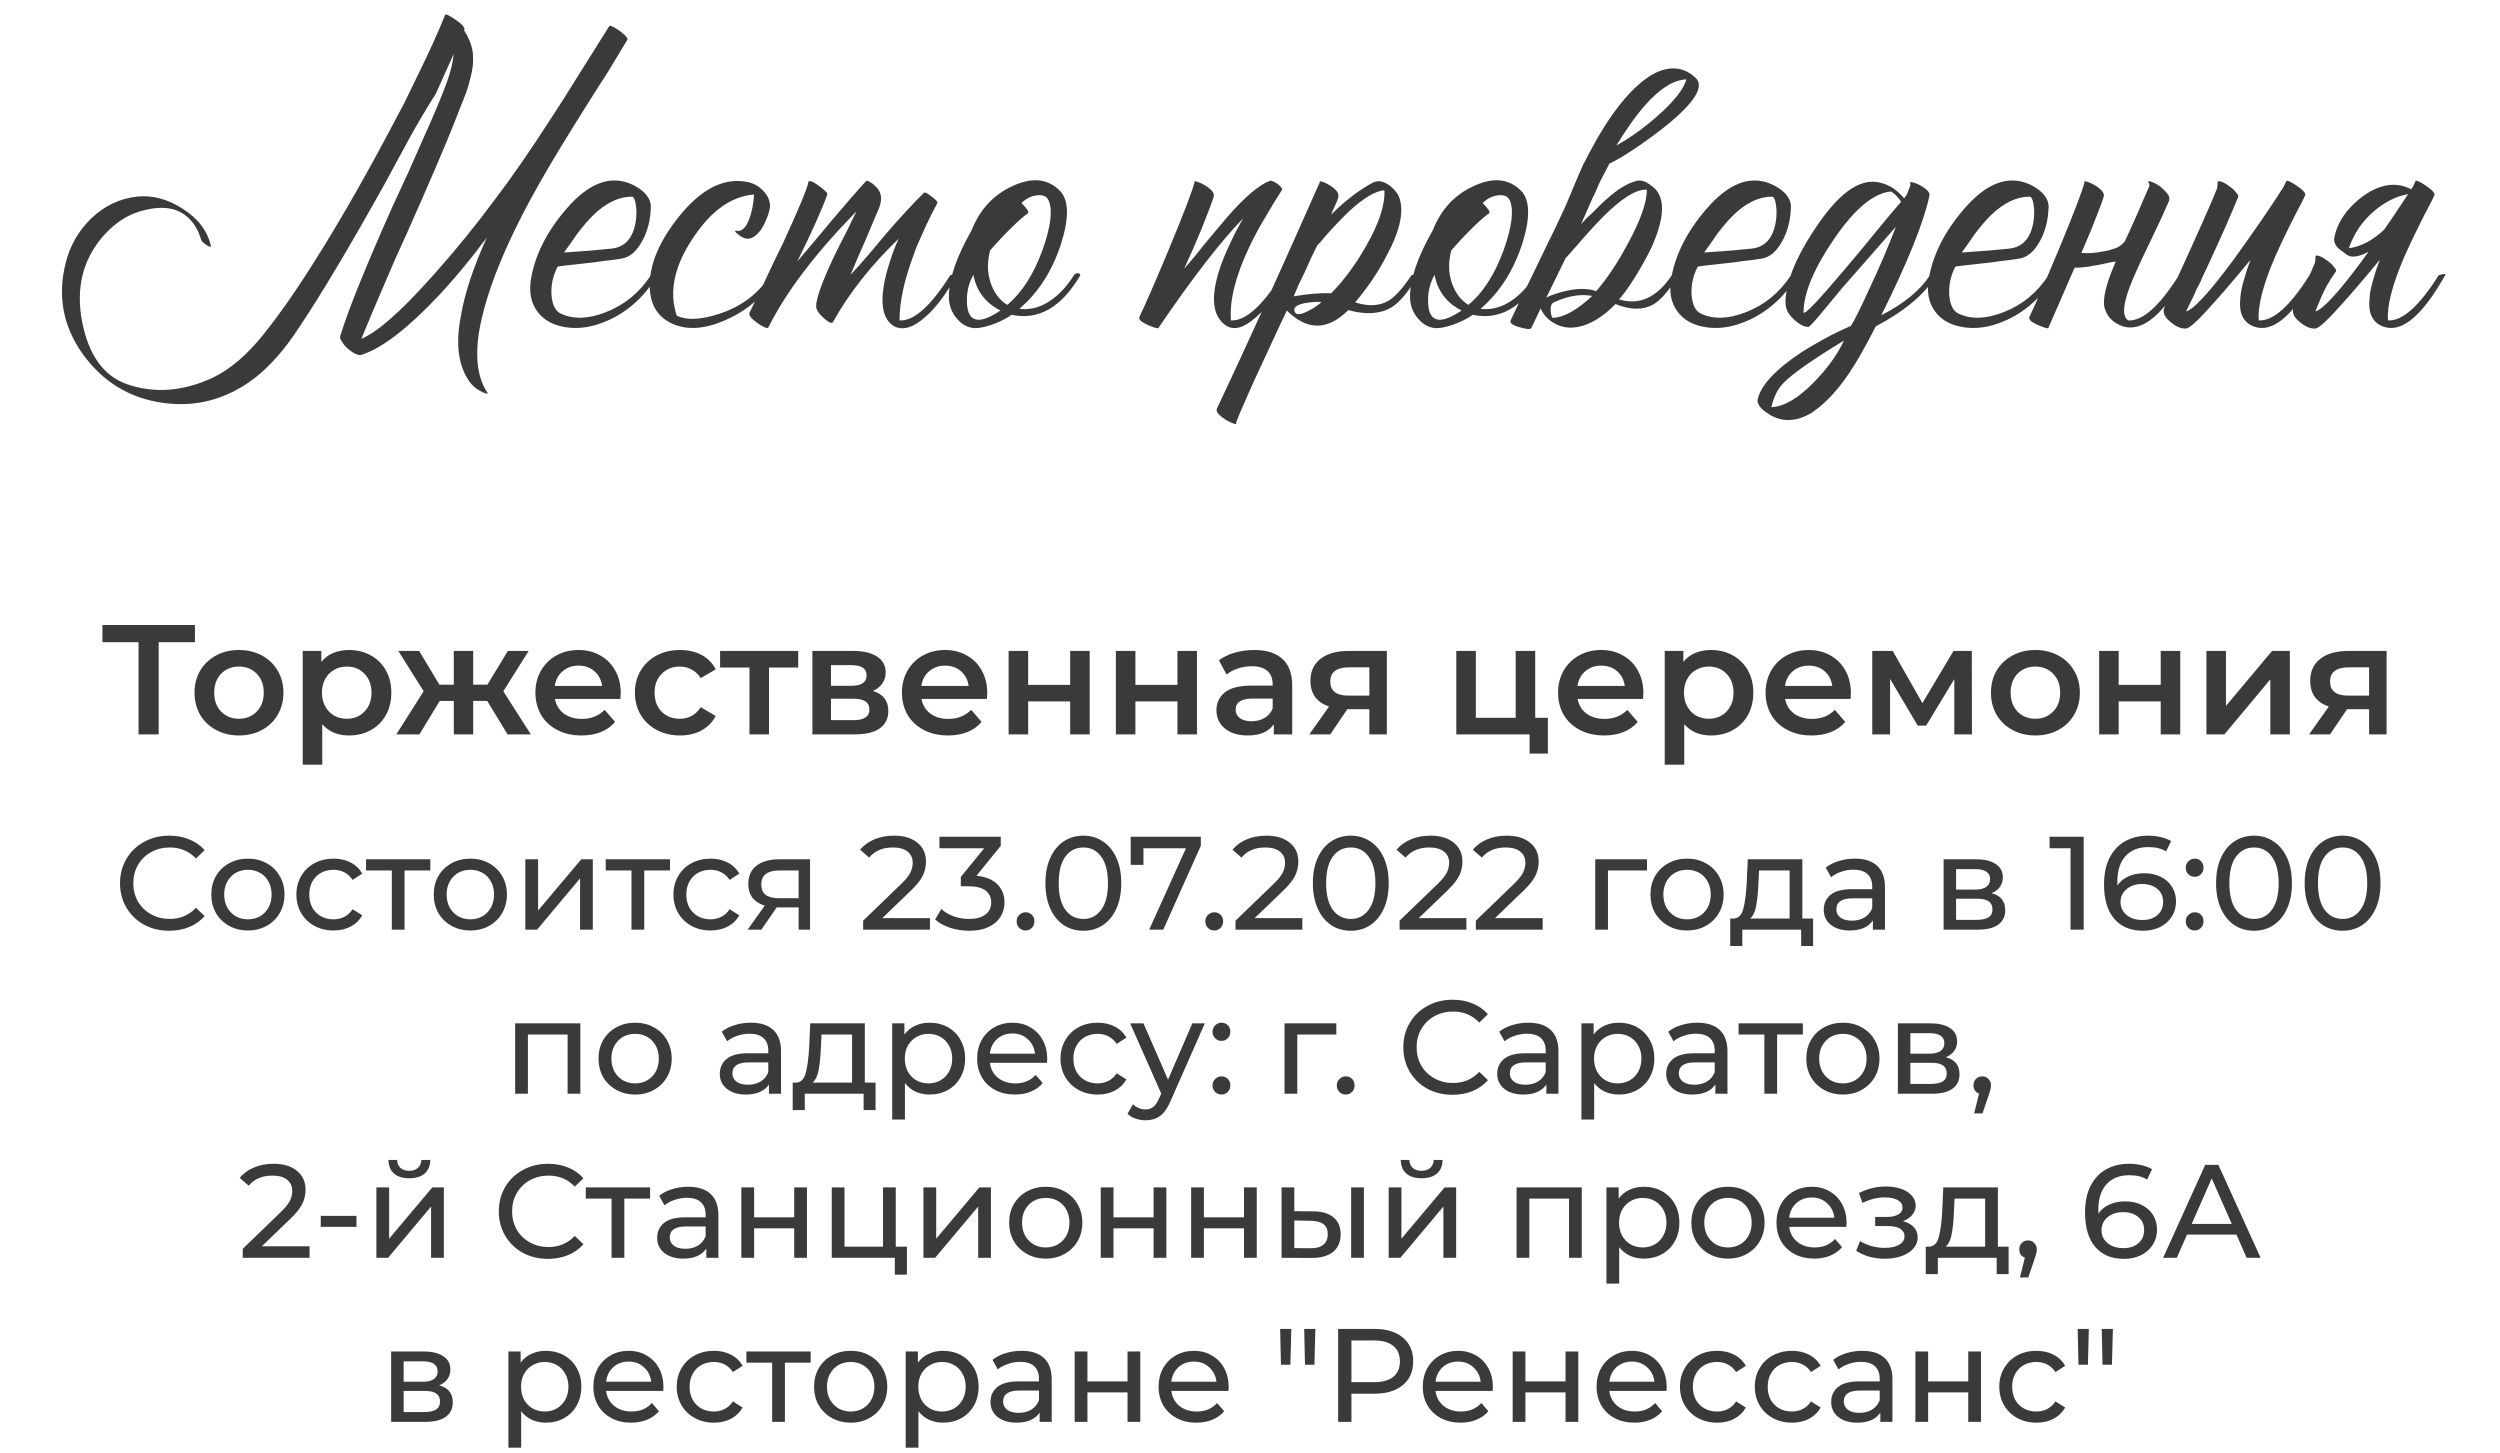 <?xml version="1.0" encoding="UTF-8"?> <svg xmlns="http://www.w3.org/2000/svg" width="320" height="186" viewBox="0 0 320 186" fill="none"> <path d="M59.398 3.885C59.434 3.922 59.471 3.977 59.508 4.05C60.204 5.187 60.553 6.287 60.553 7.35C60.589 8.047 60.498 8.835 60.278 9.715C60.131 10.375 59.929 11.09 59.672 11.86L58.903 13.785L58.133 15.765C56.922 18.808 54.924 23.465 52.138 29.735L50.542 33.255L49.057 36.72C47.958 39.25 47.023 41.468 46.252 43.375C48.306 42.495 51.221 39.947 54.998 35.73C56.464 34.117 58.004 32.32 59.617 30.34C60.901 28.763 62.111 27.205 63.248 25.665C65.411 22.842 67.849 19.322 70.562 15.105C71.442 13.785 72.653 11.878 74.192 9.385L76.062 6.415C76.759 5.278 77.401 4.252 77.987 3.335C78.024 3.262 78.189 3.298 78.483 3.445C78.703 3.555 78.978 3.72 79.308 3.94C79.638 4.197 79.894 4.417 80.078 4.6C80.297 4.857 80.371 5.022 80.297 5.095C79.638 6.195 78.831 7.533 77.877 9.11L76.502 11.255L75.073 13.51C72.579 17.47 70.654 20.642 69.297 23.025C64.787 30.908 62.111 37.49 61.267 42.77C60.828 45.923 61.176 48.38 62.312 50.14C62.496 50.36 62.459 50.433 62.203 50.36L61.873 50.25C61.763 50.213 61.689 50.177 61.653 50.14C60.992 49.81 60.479 49.388 60.112 48.875C58.646 46.822 58.279 43.98 59.013 40.35C59.489 37.527 60.589 34.208 62.312 30.395C62.239 30.505 62.148 30.633 62.038 30.78C61.928 30.927 61.781 31.11 61.597 31.33C61.194 31.88 60.773 32.43 60.333 32.98C59.013 34.63 57.693 36.17 56.373 37.6C52.339 41.927 48.984 44.53 46.307 45.41C45.941 45.52 45.464 45.355 44.877 44.915C44.328 44.512 43.943 44.09 43.722 43.65C43.539 43.393 43.484 43.173 43.557 42.99C44.621 39.543 46.858 34.007 50.267 26.38L52.303 21.98C53.072 20.257 53.696 18.845 54.172 17.745C55.566 14.665 56.593 12.208 57.252 10.375C57.693 9.128 57.968 7.973 58.078 6.91L55.767 12.025C54.667 13.748 53.568 15.6 52.468 17.58L51.038 20.22L50.322 21.54L49.553 22.97C44.932 31.293 41.156 37.637 38.222 42C36.462 44.713 34.574 46.858 32.557 48.435C29.001 51.112 25.114 52.157 20.898 51.57C16.571 50.983 13.106 48.857 10.502 45.19C8.046 41.67 7.349 37.82 8.412 33.64C8.962 31.44 10.044 29.552 11.658 27.975C13.344 26.362 15.287 25.427 17.488 25.17C19.468 24.95 21.429 25.463 23.372 26.71C25.389 27.993 26.599 29.607 27.003 31.55C27.039 31.623 26.966 31.623 26.782 31.55L26.562 31.44L26.453 31.385L26.233 31.22L26.012 31.055C25.866 30.908 25.774 30.78 25.738 30.67C25.407 29.533 24.894 28.635 24.198 27.975C22.878 26.655 21.008 26.288 18.587 26.875C16.571 27.315 14.774 28.433 13.197 30.23C10.594 33.237 9.696 36.867 10.502 41.12C11.309 45.373 13.197 48.05 16.168 49.15C19.724 50.397 23.427 50.122 27.277 48.325C29.551 47.225 31.769 45.3 33.932 42.55C35.693 40.313 37.398 37.912 39.047 35.345C42.458 30.102 46.051 23.923 49.828 16.81L51.752 13.18L53.568 9.44C54.924 6.69 56.061 4.178 56.977 1.905C57.051 1.758 57.491 1.96 58.297 2.51C59.104 3.06 59.489 3.482 59.453 3.775L59.398 3.885ZM71.372 34.135C70.749 35.345 70.492 36.592 70.602 37.875C70.712 39.048 71.097 39.8 71.757 40.13C73.371 40.9 75.296 40.845 77.532 39.965C79.916 39.048 81.841 37.472 83.307 35.235C83.381 35.088 83.527 34.997 83.747 34.96C83.967 34.96 84.096 35.052 84.132 35.235C82.629 37.802 80.612 39.69 78.082 40.9C75.662 42.037 73.389 42.275 71.262 41.615C70.162 41.248 69.319 40.643 68.732 39.8C67.962 38.737 67.706 37.38 67.962 35.73C68.476 32.65 69.979 29.662 72.472 26.765C75.369 23.392 78.192 22.347 80.942 23.63C81.566 23.923 82.097 24.29 82.537 24.73C83.051 25.28 83.307 25.848 83.307 26.435C83.271 28.158 82.886 29.662 82.152 30.945C81.456 32.192 80.612 32.907 79.622 33.09C78.999 33.2 78.174 33.31 77.147 33.42C76.487 33.53 75.607 33.64 74.507 33.75C72.454 33.97 71.409 34.098 71.372 34.135ZM80.887 25.17C79.201 25.17 77.532 25.977 75.882 27.59C75.259 28.213 74.599 28.983 73.902 29.9L73.022 31.165L72.197 32.32C74.544 32.173 76.561 32.008 78.247 31.825C80.007 31.642 81.052 30.468 81.382 28.305C81.492 27.535 81.492 26.82 81.382 26.16C81.272 25.5 81.107 25.17 80.887 25.17ZM86.626 40.405C87.91 41.028 89.761 40.937 92.181 40.13C95.005 39.177 97.131 37.545 98.561 35.235C98.635 35.088 98.781 34.997 99.001 34.96C99.221 34.96 99.35 35.052 99.386 35.235C97.846 37.838 95.683 39.745 92.896 40.955C90.11 42.202 87.726 42.312 85.746 41.285C84.28 40.515 83.436 39.25 83.216 37.49C82.886 34.52 84.078 31.312 86.791 27.865C89.688 24.198 92.658 22.677 95.701 23.3C96.435 23.447 97.095 23.813 97.681 24.4C98.305 25.06 98.598 25.757 98.561 26.49C98.525 26.857 98.396 27.315 98.176 27.865C97.956 28.452 97.7 28.965 97.406 29.405C96.563 30.542 95.72 30.835 94.876 30.285C94.84 30.285 94.785 30.248 94.711 30.175L94.436 29.955C94.18 29.772 94.07 29.643 94.106 29.57C94.143 29.533 94.18 29.515 94.216 29.515L94.381 29.57C94.968 29.607 95.463 29.13 95.866 28.14C96.233 27.187 96.453 26.105 96.526 24.895C93.63 25.115 91.026 26.967 88.716 30.45C86.296 34.043 85.6 37.362 86.626 40.405ZM114.422 31.99C114.605 31.513 114.807 31.037 115.027 30.56C111.507 33.933 108.702 37.49 106.612 41.23C106.465 41.45 106.08 41.285 105.457 40.735C104.797 40.148 104.467 39.635 104.467 39.195C104.467 38.242 105.163 36.262 106.557 33.255C106.997 32.302 107.583 31.128 108.317 29.735L108.702 28.965L109.032 28.25C109.288 27.737 109.49 27.333 109.637 27.04C104.393 32.393 100.635 37.343 98.362 41.89C98.251 42.11 97.775 41.927 96.931 41.34C96.125 40.753 95.795 40.313 95.942 40.02C96.088 39.69 96.345 39.158 96.712 38.425L96.931 37.93L97.207 37.435L97.757 36.28C98.71 34.227 99.535 32.503 100.232 31.11C102.285 26.637 103.367 24.033 103.477 23.3C103.477 23.153 103.623 23.135 103.917 23.245C104.137 23.318 104.412 23.483 104.742 23.74C105.072 23.96 105.347 24.18 105.567 24.4C105.823 24.62 105.933 24.785 105.897 24.895C105.2 26.838 103.917 29.698 102.047 33.475C102.56 32.888 103.275 32.045 104.192 30.945L106.392 28.305C108.152 26.215 109.637 24.51 110.847 23.19C110.92 23.08 111.122 23.135 111.452 23.355C111.562 23.428 111.672 23.502 111.782 23.575L111.892 23.685L111.947 23.74C112.79 24.437 112.992 25.372 112.552 26.545C112.185 27.425 111.58 28.855 110.737 30.835L109.747 33.09C109.38 33.933 109.087 34.63 108.867 35.18C109.527 34.483 110.297 33.622 111.177 32.595L113.487 29.845C115.393 27.645 116.988 25.922 118.272 24.675C118.382 24.565 118.712 24.73 119.262 25.17C119.812 25.573 120.05 25.848 119.977 25.995C119.427 27.022 118.932 28.012 118.492 28.965C118.088 29.845 117.703 30.707 117.337 31.55C117.19 31.953 117.043 32.357 116.897 32.76C115.723 35.913 115.137 38.663 115.137 41.01C116.97 41.12 119.133 39.195 121.627 35.235C122.323 35.015 122.598 35.015 122.452 35.235C121.132 37.618 119.793 39.397 118.437 40.57C116.933 41.927 115.613 42.33 114.477 41.78C113.157 41.01 112.698 39.323 113.102 36.72C113.248 35.73 113.523 34.63 113.927 33.42C114.073 32.943 114.238 32.467 114.422 31.99ZM135.647 24.4C136.821 25.573 136.876 27.847 135.812 31.22C134.676 34.703 132.897 37.472 130.477 39.525C131.541 39.672 132.622 39.47 133.722 38.92C135.116 38.187 136.362 36.958 137.462 35.235C137.536 35.088 137.682 34.997 137.902 34.96C138.122 34.96 138.251 35.052 138.287 35.235C135.867 39.342 132.934 41.028 129.487 40.295C128.827 40.772 127.984 41.193 126.957 41.56C125.967 41.89 125.216 42.037 124.702 42C123.822 41.927 123.071 41.505 122.447 40.735C121.787 39.965 121.457 39.048 121.457 37.985C121.457 35.712 122.429 32.87 124.372 29.46C125.436 26.783 127.196 24.895 129.652 23.795C132.109 22.658 134.107 22.86 135.647 24.4ZM131.577 27.315C131.211 27.535 130.606 28.048 129.762 28.855C128.772 29.808 127.764 30.872 126.737 32.045C126.334 33.585 126.371 35.015 126.847 36.335C127.287 37.545 127.984 38.443 128.937 39.03C130.807 37.453 132.311 35.107 133.447 31.99C134.474 29.093 134.749 27.022 134.272 25.775C134.052 25.152 133.539 24.895 132.732 25.005C131.999 25.078 131.339 25.408 130.752 25.995C131.082 26.325 131.339 26.618 131.522 26.875C131.632 27.095 131.651 27.242 131.577 27.315ZM124.647 40.79C125.344 41.157 126.481 40.808 128.057 39.745C126.151 38.792 124.996 37.27 124.592 35.18C124.006 36.243 123.731 37.362 123.767 38.535C123.767 39.745 124.061 40.497 124.647 40.79ZM163.662 25.005L163.167 25.775C162.763 26.435 162.415 27.022 162.122 27.535C161.205 29.038 160.453 30.432 159.867 31.715C158.143 35.345 157.373 38.443 157.557 41.01C159.39 41.12 161.553 39.195 164.047 35.235C164.743 35.015 165.018 35.015 164.872 35.235C163.515 37.618 162.14 39.415 160.747 40.625C159.17 42.018 157.868 42.348 156.842 41.615C155.265 40.478 154.972 38.242 155.962 34.905C156.328 33.695 156.86 32.375 157.557 30.945C158.033 29.918 158.565 28.91 159.152 27.92C156.255 30.89 152.625 35.583 148.262 42C148.262 42.037 148.115 42.018 147.822 41.945C147.528 41.835 147.235 41.725 146.942 41.615C146.575 41.432 146.282 41.267 146.062 41.12C145.842 40.9 145.768 40.717 145.842 40.57C146.648 38.883 147.895 36.023 149.582 31.99C151.452 27.48 152.552 24.62 152.882 23.41V23.245C152.882 23.208 152.9 23.19 152.937 23.19C153.377 23.263 153.908 23.502 154.532 23.905C155.192 24.382 155.467 24.803 155.357 25.17C155.063 26.087 154.513 27.535 153.707 29.515C153.01 31.202 152.295 32.833 151.562 34.41C151.928 33.97 152.368 33.457 152.882 32.87L154.202 31.22C155.448 29.717 156.402 28.58 157.062 27.81C159.335 25.207 161.168 23.648 162.562 23.135C162.745 23.098 163.057 23.227 163.497 23.52C163.937 23.85 164.138 24.107 164.102 24.29L163.662 25.005ZM179.234 25.72C179.637 27.443 179.087 29.717 177.584 32.54C176.484 34.703 175.109 36.757 173.459 38.7C175.146 39.25 176.576 39.177 177.749 38.48C178.592 37.967 179.564 36.885 180.664 35.235C181.361 35.015 181.636 35.015 181.489 35.235C180.316 37.325 179.179 38.7 178.079 39.36C176.649 40.203 174.816 40.313 172.579 39.69C169.939 42.33 167.317 42.348 164.714 39.745L164.274 40.68L163.779 41.725C163.376 42.605 163.027 43.357 162.734 43.98C161.891 45.813 161.176 47.353 160.589 48.6C158.976 52.193 158.187 54.045 158.224 54.155C158.297 54.302 158.187 54.32 157.894 54.21C157.637 54.137 157.326 53.99 156.959 53.77C156.556 53.513 156.244 53.275 156.024 53.055C155.767 52.762 155.676 52.523 155.749 52.34C159.489 44.42 163.871 34.777 168.894 23.41C168.931 23.373 168.949 23.337 168.949 23.3L168.894 23.19C169.297 23.227 169.774 23.428 170.324 23.795C170.947 24.198 171.277 24.583 171.314 24.95C171.351 25.17 171.241 25.555 170.984 26.105L170.654 26.82L170.379 27.48C172.139 25.72 173.899 24.363 175.659 23.41C176.319 23.043 177.052 23.153 177.859 23.74C178.629 24.327 179.087 24.987 179.234 25.72ZM168.619 31.385C168.142 32.302 167.611 33.438 167.024 34.795L166.254 36.39C165.961 37.05 165.741 37.563 165.594 37.93C167.537 37.6 169.132 37.472 170.379 37.545C171.992 35.932 173.496 33.897 174.889 31.44C176.539 28.543 177.309 26.178 177.199 24.345C176.026 24.455 174.522 25.353 172.689 27.04C172.029 27.663 171.296 28.415 170.489 29.295C170.232 29.588 169.902 29.955 169.499 30.395L169.059 30.945L168.619 31.385ZM165.869 40.13C166.162 40.313 166.694 40.203 167.464 39.8C168.124 39.47 168.692 39.085 169.169 38.645H168.344C167.831 38.682 167.372 38.737 166.969 38.81C165.759 39.067 165.392 39.507 165.869 40.13ZM194.676 24.4C195.849 25.573 195.904 27.847 194.841 31.22C193.704 34.703 191.926 37.472 189.506 39.525C190.569 39.672 191.651 39.47 192.751 38.92C194.144 38.187 195.391 36.958 196.491 35.235C196.564 35.088 196.711 34.997 196.931 34.96C197.151 34.96 197.279 35.052 197.316 35.235C194.896 39.342 191.962 41.028 188.516 40.295C187.856 40.772 187.012 41.193 185.986 41.56C184.996 41.89 184.244 42.037 183.731 42C182.851 41.927 182.099 41.505 181.476 40.735C180.816 39.965 180.486 39.048 180.486 37.985C180.486 35.712 181.457 32.87 183.401 29.46C184.464 26.783 186.224 24.895 188.681 23.795C191.137 22.658 193.136 22.86 194.676 24.4ZM190.606 27.315C190.239 27.535 189.634 28.048 188.791 28.855C187.801 29.808 186.792 30.872 185.766 32.045C185.362 33.585 185.399 35.015 185.876 36.335C186.316 37.545 187.012 38.443 187.966 39.03C189.836 37.453 191.339 35.107 192.476 31.99C193.502 29.093 193.777 27.022 193.301 25.775C193.081 25.152 192.567 24.895 191.761 25.005C191.027 25.078 190.367 25.408 189.781 25.995C190.111 26.325 190.367 26.618 190.551 26.875C190.661 27.095 190.679 27.242 190.606 27.315ZM183.676 40.79C184.372 41.157 185.509 40.808 187.086 39.745C185.179 38.792 184.024 37.27 183.621 35.18C183.034 36.243 182.759 37.362 182.796 38.535C182.796 39.745 183.089 40.497 183.676 40.79ZM203.812 37.875C203.152 37.765 202.492 37.747 201.832 37.82C200.878 37.93 199.907 38.223 198.917 38.7C198.623 38.81 198.477 39.103 198.477 39.58C198.477 40.02 198.55 40.387 198.697 40.68C200.09 40.68 201.795 39.745 203.812 37.875ZM198.367 37.875C198.55 37.802 198.752 37.728 198.972 37.655C199.522 37.472 200.053 37.325 200.567 37.215C202.033 36.885 203.28 36.903 204.307 37.27C205.663 35.73 207.02 33.695 208.377 31.165C209.99 28.195 210.797 25.903 210.797 24.29C209.477 24.18 207.607 25.335 205.187 27.755C204.453 28.488 203.555 29.46 202.492 30.67L201.887 31.385L201.337 31.99C200.933 32.467 200.622 32.815 200.402 33.035L197.927 38.095C198.073 38.022 198.22 37.948 198.367 37.875ZM210.687 13.345C209.99 14.115 209.275 15.032 208.542 16.095C208.028 16.828 207.478 17.672 206.892 18.625C208.615 17.672 210.357 16.425 212.117 14.885C214.28 12.978 215.527 11.402 215.857 10.155C214.243 10.228 212.52 11.292 210.687 13.345ZM203.977 25.115L203.922 25.17C203.262 26.71 202.748 27.883 202.382 28.69L203.097 27.92L203.922 27.15C204.582 26.453 205.15 25.903 205.627 25.5C207.057 24.217 208.358 23.428 209.532 23.135C209.862 23.062 210.247 23.117 210.687 23.3L211.182 23.63L211.622 23.96C213.198 25.28 213.107 27.883 211.347 31.77C210.687 33.127 209.898 34.52 208.982 35.95C208.248 37.087 207.662 37.875 207.222 38.315C209.825 39.122 212.08 38.095 213.987 35.235C214.097 35.052 214.262 34.96 214.482 34.96C214.665 34.96 214.775 35.052 214.812 35.235C213.712 37.105 212.648 38.352 211.622 38.975C210.302 39.708 208.688 39.69 206.782 38.92C205.608 40.13 204.398 40.992 203.152 41.505C201.465 42.165 199.98 42.073 198.697 41.23C198.403 41.047 198.128 40.808 197.872 40.515C197.542 40.148 197.322 39.8 197.212 39.47L196.002 42C195.892 42.183 195.397 42.147 194.517 41.89C193.6 41.633 193.215 41.34 193.362 41.01C193.838 39.983 194.425 38.755 195.122 37.325L196.057 35.4L196.992 33.475C197.725 31.935 198.403 30.542 199.027 29.295C199.43 28.415 199.797 27.627 200.127 26.93L200.457 26.215C201.117 24.638 201.648 23.373 202.052 22.42L202.657 21.045C203.207 19.982 203.757 18.955 204.307 17.965C205.04 16.682 205.773 15.527 206.507 14.5C208.413 11.86 210.247 10.118 212.007 9.275C213.95 8.395 215.637 8.633 217.067 9.99C218.167 11.09 216.92 13.107 213.327 16.04C212.043 17.067 210.613 18.112 209.037 19.175C207.68 20.055 206.672 20.642 206.012 20.935C205.645 21.632 205.242 22.402 204.802 23.245L204.417 24.125L203.977 25.115ZM217.305 34.135C216.682 35.345 216.425 36.592 216.535 37.875C216.645 39.048 217.03 39.8 217.69 40.13C219.303 40.9 221.228 40.845 223.465 39.965C225.848 39.048 227.773 37.472 229.24 35.235C229.313 35.088 229.46 34.997 229.68 34.96C229.9 34.96 230.028 35.052 230.065 35.235C228.562 37.802 226.545 39.69 224.015 40.9C221.595 42.037 219.322 42.275 217.195 41.615C216.095 41.248 215.252 40.643 214.665 39.8C213.895 38.737 213.638 37.38 213.895 35.73C214.408 32.65 215.912 29.662 218.405 26.765C221.302 23.392 224.125 22.347 226.875 23.63C227.498 23.923 228.03 24.29 228.47 24.73C228.983 25.28 229.24 25.848 229.24 26.435C229.203 28.158 228.818 29.662 228.085 30.945C227.388 32.192 226.545 32.907 225.555 33.09C224.932 33.2 224.107 33.31 223.08 33.42C222.42 33.53 221.54 33.64 220.44 33.75C218.387 33.97 217.342 34.098 217.305 34.135ZM226.82 25.17C225.133 25.17 223.465 25.977 221.815 27.59C221.192 28.213 220.532 28.983 219.835 29.9L218.955 31.165L218.13 32.32C220.477 32.173 222.493 32.008 224.18 31.825C225.94 31.642 226.985 30.468 227.315 28.305C227.425 27.535 227.425 26.82 227.315 26.16C227.205 25.5 227.04 25.17 226.82 25.17ZM240.809 40.35C243.742 38.847 245.814 37.142 247.024 35.235C247.097 35.088 247.244 34.997 247.464 34.96C247.684 34.96 247.812 35.052 247.849 35.235C246.419 37.618 243.834 39.8 240.094 41.78C238.811 44.31 237.674 46.308 236.684 47.775C235.181 50.012 233.586 51.698 231.899 52.835C229.992 53.972 228.214 54.063 226.564 53.11L226.344 52.945L226.069 52.78C225.849 52.633 225.666 52.487 225.519 52.34C225.116 51.937 224.932 51.552 224.969 51.185C225.336 49.352 227.242 47.298 230.689 45.025C231.862 44.292 233.146 43.558 234.539 42.825C235.052 42.568 235.547 42.33 236.024 42.11C236.391 41.963 236.684 41.835 236.904 41.725C237.381 40.992 238.151 39.452 239.214 37.105C240.497 34.392 241.652 31.697 242.679 29.02C240.479 31.513 238.517 33.75 236.794 35.73C236.097 36.5 235.456 37.252 234.869 37.985C234.429 38.535 233.989 39.067 233.549 39.58C232.339 41.047 231.661 41.798 231.514 41.835C231.074 41.872 230.579 41.67 230.029 41.23C229.552 40.863 229.186 40.478 228.929 40.075C228.562 39.525 228.452 38.773 228.599 37.82C228.929 35.18 230.341 32.082 232.834 28.525C235.694 24.418 238.334 22.713 240.754 23.41C241.854 23.667 242.844 24.327 243.724 25.39L244.054 24.95L244.549 23.685C244.512 23.612 244.494 23.538 244.494 23.465C244.494 23.355 244.512 23.3 244.549 23.3C244.989 23.337 245.502 23.538 246.089 23.905C246.749 24.308 247.042 24.693 246.969 25.06C246.236 28.47 244.182 33.567 240.809 40.35ZM230.854 40.02C231.037 40.277 232.797 38.425 236.134 34.465C236.684 33.805 237.362 32.998 238.169 32.045L239.159 30.835L240.149 29.625C241.689 27.755 242.752 26.49 243.339 25.83L243.119 25.5L242.844 25.17C242.587 24.877 242.312 24.657 242.019 24.51C239.782 24.73 237.344 26.783 234.704 30.67C232.137 34.447 230.854 37.563 230.854 40.02ZM226.729 52.12C228.379 52.047 230.212 50.965 232.229 48.875C233.916 47.152 235.181 45.392 236.024 43.595C232.027 46.015 229.442 47.83 228.269 49.04C227.572 49.737 227.059 50.763 226.729 52.12ZM250.284 34.135C249.66 35.345 249.404 36.592 249.514 37.875C249.624 39.048 250.009 39.8 250.669 40.13C252.282 40.9 254.207 40.845 256.444 39.965C258.827 39.048 260.752 37.472 262.219 35.235C262.292 35.088 262.439 34.997 262.659 34.96C262.879 34.96 263.007 35.052 263.044 35.235C261.54 37.802 259.524 39.69 256.994 40.9C254.574 42.037 252.3 42.275 250.174 41.615C249.074 41.248 248.23 40.643 247.644 39.8C246.874 38.737 246.617 37.38 246.874 35.73C247.387 32.65 248.89 29.662 251.384 26.765C254.28 23.392 257.104 22.347 259.854 23.63C260.477 23.923 261.009 24.29 261.449 24.73C261.962 25.28 262.219 25.848 262.219 26.435C262.182 28.158 261.797 29.662 261.064 30.945C260.367 32.192 259.524 32.907 258.534 33.09C257.91 33.2 257.085 33.31 256.059 33.42C255.399 33.53 254.519 33.64 253.419 33.75C251.365 33.97 250.32 34.098 250.284 34.135ZM259.799 25.17C258.112 25.17 256.444 25.977 254.794 27.59C254.17 28.213 253.51 28.983 252.814 29.9L251.934 31.165L251.109 32.32C253.455 32.173 255.472 32.008 257.159 31.825C258.919 31.642 259.964 30.468 260.294 28.305C260.404 27.535 260.404 26.82 260.294 26.16C260.184 25.5 260.019 25.17 259.799 25.17ZM271.972 30.89C272.119 30.597 272.266 30.285 272.412 29.955C272.889 28.892 273.311 27.957 273.677 27.15C274.154 26.013 274.631 24.913 275.107 23.85V23.575L274.997 23.355C274.961 23.245 274.979 23.19 275.052 23.19C275.419 23.227 275.896 23.447 276.482 23.85C276.959 24.253 277.326 24.638 277.582 25.005C277.692 25.298 277.711 25.537 277.637 25.72C277.087 27.003 276.281 28.745 275.217 30.945L274.612 32.21L274.062 33.365C273.659 34.245 273.329 34.978 273.072 35.565C271.752 38.645 271.532 40.46 272.412 41.01C274.246 41.12 276.409 39.195 278.902 35.235C279.599 35.015 279.874 35.015 279.727 35.235C276.867 40.332 274.209 42.513 271.752 41.78C270.432 41.34 269.626 40.478 269.332 39.195C269.186 38.095 269.589 36.408 270.542 34.135C270.616 33.952 270.707 33.732 270.817 33.475L270.102 33.585C269.186 33.805 268.251 33.988 267.297 34.135C266.454 34.245 265.886 34.282 265.592 34.245C265.556 34.282 265.519 34.337 265.482 34.41L262.182 42C262.182 42.037 262.036 42.018 261.742 41.945C261.449 41.835 261.156 41.725 260.862 41.615C260.496 41.432 260.202 41.267 259.982 41.12C259.762 40.9 259.689 40.717 259.762 40.57C260.569 38.883 261.816 36.023 263.502 31.99C265.372 27.48 266.472 24.62 266.802 23.41V23.245C266.802 23.208 266.821 23.19 266.857 23.19C267.297 23.263 267.829 23.502 268.452 23.905C269.112 24.382 269.387 24.803 269.277 25.17C268.984 26.087 268.434 27.535 267.627 29.515C267.224 30.468 266.821 31.422 266.417 32.375C267.297 32.448 268.159 32.393 269.002 32.21C269.589 32.137 270.066 32.027 270.432 31.88C271.056 31.733 271.569 31.403 271.972 30.89ZM295.059 25.005C294.876 25.408 294.601 25.958 294.234 26.655L293.739 27.59L293.244 28.58C292.401 30.267 291.722 31.697 291.209 32.87C289.669 36.463 288.972 39.177 289.119 41.01C290.952 41.12 293.116 39.195 295.609 35.235C296.306 35.015 296.581 35.015 296.434 35.235C293.464 40.515 290.806 42.697 288.459 41.78C287.139 41.267 286.571 40.093 286.754 38.26C286.791 37.527 286.956 36.683 287.249 35.73L287.634 34.465L288.074 33.255C287.854 33.512 287.561 33.86 287.194 34.3L286.699 34.905L286.094 35.62C285.104 36.793 284.279 37.747 283.619 38.48C281.566 40.827 280.301 42.018 279.824 42.055C279.201 42.092 278.541 41.817 277.844 41.23C277.074 40.607 276.799 40.002 277.019 39.415C277.312 38.608 278.302 36.39 279.989 32.76C280.832 30.89 281.492 29.423 281.969 28.36C282.702 26.71 283.307 25.298 283.784 24.125L283.839 23.795V23.465C283.876 23.245 283.949 23.153 284.059 23.19C284.389 23.227 284.774 23.41 285.214 23.74C285.654 24.033 285.984 24.327 286.204 24.62L286.314 24.785L286.424 24.895C286.497 25.005 286.516 25.115 286.479 25.225C285.452 27.755 284.114 30.78 282.464 34.3C282.171 34.887 281.877 35.528 281.584 36.225L281.144 37.05L280.814 37.82C280.264 38.92 279.934 39.598 279.824 39.855C280.777 39.635 282.812 37.417 285.929 33.2C287.066 31.623 288.294 29.882 289.614 27.975C290.641 26.472 291.539 25.115 292.309 23.905L292.639 23.19C292.749 23.043 293.207 23.245 294.014 23.795C294.821 24.345 295.169 24.748 295.059 25.005ZM308.63 24.235C308.703 24.125 308.776 24.015 308.85 23.905L309.18 23.19C309.29 23.043 309.748 23.245 310.555 23.795C311.361 24.345 311.71 24.748 311.6 25.005C311.416 25.408 311.141 25.958 310.775 26.655L310.28 27.59L309.785 28.58C308.941 30.267 308.263 31.697 307.75 32.87C306.21 36.463 305.513 39.177 305.66 41.01C307.493 41.12 309.656 39.195 312.15 35.235C312.846 35.015 313.121 35.015 312.975 35.235C310.005 40.515 307.346 42.697 305 41.78C303.68 41.267 303.111 40.093 303.295 38.26C303.331 37.527 303.496 36.683 303.79 35.73L304.175 34.465L304.615 33.255C304.395 33.512 304.101 33.86 303.735 34.3L303.24 34.905L302.635 35.62C301.645 36.793 300.82 37.747 300.16 38.48C298.106 40.827 296.841 42.018 296.365 42.055C295.741 42.092 295.081 41.817 294.385 41.23C293.615 40.607 293.34 40.002 293.56 39.415C293.853 38.608 294.275 37.747 294.825 36.83C295.338 35.877 295.833 34.813 296.31 33.64L296.365 33.31V32.98C296.401 32.76 296.475 32.668 296.585 32.705C296.915 32.742 297.3 32.925 297.74 33.255C298.18 33.548 298.51 33.842 298.73 34.135L298.84 34.3L298.95 34.41C299.023 34.52 299.041 34.63 299.005 34.74C298.198 35.877 297.575 36.958 297.135 37.985C296.731 38.975 296.475 39.598 296.365 39.855C297.318 39.635 299.353 37.417 302.47 33.2C302.69 32.87 302.928 32.54 303.185 32.21C302.048 32.833 301.168 32.998 300.545 32.705C300.068 32.375 299.646 32.063 299.28 31.77C298.876 31.33 298.711 30.89 298.785 30.45C299.188 28.397 300.435 26.6 302.525 25.06C304.725 23.52 306.76 23.245 308.63 24.235ZM305.165 29.405C305.495 28.928 305.825 28.452 306.155 27.975C306.925 26.838 307.621 25.793 308.245 24.84C306.668 25.133 305.183 25.885 303.79 27.095C302.323 28.378 301.278 29.937 300.655 31.77C302.158 31.587 303.661 30.798 305.165 29.405Z" fill="#3A3A3A"></path> <path d="M21.653 119.136C20.463 119.136 19.386 118.875 18.423 118.354C17.471 117.821 16.723 117.096 16.179 116.178C15.635 115.249 15.363 114.206 15.363 113.05C15.363 111.894 15.635 110.857 16.179 109.939C16.723 109.01 17.477 108.284 18.44 107.763C19.403 107.23 20.48 106.964 21.67 106.964C22.599 106.964 23.449 107.123 24.22 107.44C24.991 107.746 25.648 108.205 26.192 108.817L25.087 109.888C24.192 108.947 23.075 108.477 21.738 108.477C20.854 108.477 20.055 108.675 19.341 109.072C18.627 109.469 18.066 110.018 17.658 110.721C17.261 111.412 17.063 112.189 17.063 113.05C17.063 113.911 17.261 114.693 17.658 115.396C18.066 116.087 18.627 116.631 19.341 117.028C20.055 117.425 20.854 117.623 21.738 117.623C23.064 117.623 24.18 117.147 25.087 116.195L26.192 117.266C25.648 117.878 24.985 118.343 24.203 118.66C23.432 118.977 22.582 119.136 21.653 119.136ZM31.739 119.102C30.844 119.102 30.039 118.904 29.325 118.507C28.611 118.11 28.05 117.566 27.642 116.875C27.246 116.172 27.047 115.379 27.047 114.495C27.047 113.611 27.246 112.823 27.642 112.132C28.05 111.429 28.611 110.885 29.325 110.5C30.039 110.103 30.844 109.905 31.739 109.905C32.635 109.905 33.434 110.103 34.136 110.5C34.85 110.885 35.406 111.429 35.802 112.132C36.21 112.823 36.414 113.611 36.414 114.495C36.414 115.379 36.21 116.172 35.802 116.875C35.406 117.566 34.85 118.11 34.136 118.507C33.434 118.904 32.635 119.102 31.739 119.102ZM31.739 117.674C32.317 117.674 32.833 117.544 33.286 117.283C33.751 117.011 34.114 116.637 34.374 116.161C34.635 115.674 34.765 115.118 34.765 114.495C34.765 113.872 34.635 113.322 34.374 112.846C34.114 112.359 33.751 111.985 33.286 111.724C32.833 111.463 32.317 111.333 31.739 111.333C31.161 111.333 30.64 111.463 30.175 111.724C29.722 111.985 29.359 112.359 29.087 112.846C28.827 113.322 28.696 113.872 28.696 114.495C28.696 115.118 28.827 115.674 29.087 116.161C29.359 116.637 29.722 117.011 30.175 117.283C30.64 117.544 31.161 117.674 31.739 117.674ZM42.698 119.102C41.78 119.102 40.958 118.904 40.233 118.507C39.519 118.11 38.958 117.566 38.55 116.875C38.142 116.172 37.938 115.379 37.938 114.495C37.938 113.611 38.142 112.823 38.55 112.132C38.958 111.429 39.519 110.885 40.233 110.5C40.958 110.103 41.78 109.905 42.698 109.905C43.514 109.905 44.239 110.069 44.874 110.398C45.52 110.727 46.019 111.203 46.37 111.826L45.129 112.625C44.846 112.194 44.494 111.871 44.075 111.656C43.656 111.441 43.191 111.333 42.681 111.333C42.092 111.333 41.559 111.463 41.083 111.724C40.618 111.985 40.25 112.359 39.978 112.846C39.717 113.322 39.587 113.872 39.587 114.495C39.587 115.13 39.717 115.691 39.978 116.178C40.25 116.654 40.618 117.022 41.083 117.283C41.559 117.544 42.092 117.674 42.681 117.674C43.191 117.674 43.656 117.566 44.075 117.351C44.494 117.136 44.846 116.813 45.129 116.382L46.37 117.164C46.019 117.787 45.52 118.269 44.874 118.609C44.239 118.938 43.514 119.102 42.698 119.102ZM55.082 111.418H51.784V119H50.152V111.418H46.854V109.99H55.082V111.418ZM60.211 119.102C59.316 119.102 58.511 118.904 57.797 118.507C57.083 118.11 56.522 117.566 56.114 116.875C55.717 116.172 55.519 115.379 55.519 114.495C55.519 113.611 55.717 112.823 56.114 112.132C56.522 111.429 57.083 110.885 57.797 110.5C58.511 110.103 59.316 109.905 60.211 109.905C61.106 109.905 61.905 110.103 62.608 110.5C63.322 110.885 63.877 111.429 64.274 112.132C64.682 112.823 64.886 113.611 64.886 114.495C64.886 115.379 64.682 116.172 64.274 116.875C63.877 117.566 63.322 118.11 62.608 118.507C61.905 118.904 61.106 119.102 60.211 119.102ZM60.211 117.674C60.789 117.674 61.305 117.544 61.758 117.283C62.223 117.011 62.585 116.637 62.846 116.161C63.107 115.674 63.237 115.118 63.237 114.495C63.237 113.872 63.107 113.322 62.846 112.846C62.585 112.359 62.223 111.985 61.758 111.724C61.305 111.463 60.789 111.333 60.211 111.333C59.633 111.333 59.112 111.463 58.647 111.724C58.194 111.985 57.831 112.359 57.559 112.846C57.298 113.322 57.168 113.872 57.168 114.495C57.168 115.118 57.298 115.674 57.559 116.161C57.831 116.637 58.194 117.011 58.647 117.283C59.112 117.544 59.633 117.674 60.211 117.674ZM67.243 109.99H68.875V116.552L74.4 109.99H75.879V119H74.247V112.438L68.739 119H67.243V109.99ZM85.761 111.418H82.463V119H80.831V111.418H77.533V109.99H85.761V111.418ZM90.959 119.102C90.041 119.102 89.219 118.904 88.494 118.507C87.78 118.11 87.219 117.566 86.811 116.875C86.403 116.172 86.199 115.379 86.199 114.495C86.199 113.611 86.403 112.823 86.811 112.132C87.219 111.429 87.78 110.885 88.494 110.5C89.219 110.103 90.041 109.905 90.959 109.905C91.775 109.905 92.5 110.069 93.135 110.398C93.781 110.727 94.279 111.203 94.631 111.826L93.39 112.625C93.106 112.194 92.755 111.871 92.336 111.656C91.916 111.441 91.452 111.333 90.942 111.333C90.352 111.333 89.82 111.463 89.344 111.724C88.879 111.985 88.511 112.359 88.239 112.846C87.978 113.322 87.848 113.872 87.848 114.495C87.848 115.13 87.978 115.691 88.239 116.178C88.511 116.654 88.879 117.022 89.344 117.283C89.82 117.544 90.352 117.674 90.942 117.674C91.452 117.674 91.916 117.566 92.336 117.351C92.755 117.136 93.106 116.813 93.39 116.382L94.631 117.164C94.279 117.787 93.781 118.269 93.135 118.609C92.5 118.938 91.775 119.102 90.959 119.102ZM103.686 109.99V119H102.224V116.144H99.606H99.419L97.447 119H95.696L97.889 115.923C97.209 115.719 96.688 115.385 96.325 114.92C95.963 114.444 95.781 113.855 95.781 113.152C95.781 112.121 96.133 111.339 96.835 110.806C97.538 110.262 98.507 109.99 99.742 109.99H103.686ZM97.447 113.203C97.447 113.804 97.634 114.251 98.008 114.546C98.394 114.829 98.966 114.971 99.725 114.971H102.224V111.418H99.793C98.229 111.418 97.447 112.013 97.447 113.203ZM119.035 117.521V119H110.484V117.844L115.329 113.169C115.918 112.602 116.315 112.115 116.519 111.707C116.723 111.288 116.825 110.868 116.825 110.449C116.825 109.826 116.604 109.344 116.162 109.004C115.731 108.653 115.108 108.477 114.292 108.477C112.977 108.477 111.963 108.908 111.249 109.769L110.093 108.766C110.558 108.199 111.164 107.757 111.912 107.44C112.671 107.123 113.516 106.964 114.445 106.964C115.692 106.964 116.683 107.264 117.42 107.865C118.157 108.454 118.525 109.259 118.525 110.279C118.525 110.914 118.389 111.514 118.117 112.081C117.845 112.648 117.329 113.294 116.57 114.019L112.932 117.521H119.035ZM124.989 112.098C126.156 112.211 127.046 112.574 127.658 113.186C128.27 113.787 128.576 114.557 128.576 115.498C128.576 116.178 128.406 116.796 128.066 117.351C127.726 117.895 127.216 118.331 126.536 118.66C125.867 118.977 125.045 119.136 124.071 119.136C123.221 119.136 122.405 119.011 121.623 118.762C120.841 118.501 120.2 118.144 119.702 117.691L120.484 116.348C120.892 116.733 121.413 117.045 122.048 117.283C122.682 117.51 123.357 117.623 124.071 117.623C124.955 117.623 125.64 117.436 126.128 117.062C126.626 116.688 126.876 116.172 126.876 115.515C126.876 114.858 126.632 114.348 126.145 113.985C125.657 113.622 124.921 113.441 123.935 113.441H122.983V112.251L125.975 108.579H120.246V107.1H128.1V108.256L124.989 112.098ZM131.283 119.102C130.966 119.102 130.694 118.994 130.467 118.779C130.241 118.552 130.127 118.269 130.127 117.929C130.127 117.6 130.241 117.328 130.467 117.113C130.694 116.886 130.966 116.773 131.283 116.773C131.601 116.773 131.867 116.881 132.082 117.096C132.298 117.311 132.405 117.589 132.405 117.929C132.405 118.269 132.292 118.552 132.065 118.779C131.85 118.994 131.589 119.102 131.283 119.102ZM138.676 119.136C137.735 119.136 136.896 118.898 136.16 118.422C135.434 117.935 134.862 117.232 134.443 116.314C134.023 115.396 133.814 114.308 133.814 113.05C133.814 111.792 134.023 110.704 134.443 109.786C134.862 108.868 135.434 108.171 136.16 107.695C136.896 107.208 137.735 106.964 138.676 106.964C139.605 106.964 140.432 107.208 141.158 107.695C141.894 108.171 142.472 108.868 142.892 109.786C143.311 110.704 143.521 111.792 143.521 113.05C143.521 114.308 143.311 115.396 142.892 116.314C142.472 117.232 141.894 117.935 141.158 118.422C140.432 118.898 139.605 119.136 138.676 119.136ZM138.676 117.623C139.628 117.623 140.387 117.232 140.954 116.45C141.532 115.668 141.821 114.535 141.821 113.05C141.821 111.565 141.532 110.432 140.954 109.65C140.387 108.868 139.628 108.477 138.676 108.477C137.712 108.477 136.942 108.868 136.364 109.65C135.797 110.432 135.514 111.565 135.514 113.05C135.514 114.535 135.797 115.668 136.364 116.45C136.942 117.232 137.712 117.623 138.676 117.623ZM153.706 107.1V108.256L148.895 119H147.093L151.802 108.579H146.362V110.704H144.73V107.1H153.706ZM155.438 119.102C155.121 119.102 154.849 118.994 154.622 118.779C154.396 118.552 154.282 118.269 154.282 117.929C154.282 117.6 154.396 117.328 154.622 117.113C154.849 116.886 155.121 116.773 155.438 116.773C155.756 116.773 156.022 116.881 156.237 117.096C156.453 117.311 156.56 117.589 156.56 117.929C156.56 118.269 156.447 118.552 156.22 118.779C156.005 118.994 155.744 119.102 155.438 119.102ZM166.698 117.521V119H158.147V117.844L162.992 113.169C163.581 112.602 163.978 112.115 164.182 111.707C164.386 111.288 164.488 110.868 164.488 110.449C164.488 109.826 164.267 109.344 163.825 109.004C163.394 108.653 162.771 108.477 161.955 108.477C160.64 108.477 159.626 108.908 158.912 109.769L157.756 108.766C158.221 108.199 158.827 107.757 159.575 107.44C160.334 107.123 161.179 106.964 162.108 106.964C163.355 106.964 164.346 107.264 165.083 107.865C165.82 108.454 166.188 109.259 166.188 110.279C166.188 110.914 166.052 111.514 165.78 112.081C165.508 112.648 164.992 113.294 164.233 114.019L160.595 117.521H166.698ZM172.908 119.136C171.967 119.136 171.129 118.898 170.392 118.422C169.667 117.935 169.094 117.232 168.675 116.314C168.256 115.396 168.046 114.308 168.046 113.05C168.046 111.792 168.256 110.704 168.675 109.786C169.094 108.868 169.667 108.171 170.392 107.695C171.129 107.208 171.967 106.964 172.908 106.964C173.837 106.964 174.665 107.208 175.39 107.695C176.127 108.171 176.705 108.868 177.124 109.786C177.543 110.704 177.753 111.792 177.753 113.05C177.753 114.308 177.543 115.396 177.124 116.314C176.705 117.232 176.127 117.935 175.39 118.422C174.665 118.898 173.837 119.136 172.908 119.136ZM172.908 117.623C173.86 117.623 174.619 117.232 175.186 116.45C175.764 115.668 176.053 114.535 176.053 113.05C176.053 111.565 175.764 110.432 175.186 109.65C174.619 108.868 173.86 108.477 172.908 108.477C171.945 108.477 171.174 108.868 170.596 109.65C170.029 110.432 169.746 111.565 169.746 113.05C169.746 114.535 170.029 115.668 170.596 116.45C171.174 117.232 171.945 117.623 172.908 117.623ZM187.699 117.521V119H179.148V117.844L183.993 113.169C184.582 112.602 184.979 112.115 185.183 111.707C185.387 111.288 185.489 110.868 185.489 110.449C185.489 109.826 185.268 109.344 184.826 109.004C184.395 108.653 183.772 108.477 182.956 108.477C181.641 108.477 180.627 108.908 179.913 109.769L178.757 108.766C179.222 108.199 179.828 107.757 180.576 107.44C181.335 107.123 182.18 106.964 183.109 106.964C184.356 106.964 185.347 107.264 186.084 107.865C186.821 108.454 187.189 109.259 187.189 110.279C187.189 110.914 187.053 111.514 186.781 112.081C186.509 112.648 185.993 113.294 185.234 114.019L181.596 117.521H187.699ZM197.461 117.521V119H188.91V117.844L193.755 113.169C194.344 112.602 194.741 112.115 194.945 111.707C195.149 111.288 195.251 110.868 195.251 110.449C195.251 109.826 195.03 109.344 194.588 109.004C194.157 108.653 193.534 108.477 192.718 108.477C191.403 108.477 190.389 108.908 189.675 109.769L188.519 108.766C188.983 108.199 189.59 107.757 190.338 107.44C191.097 107.123 191.941 106.964 192.871 106.964C194.117 106.964 195.109 107.264 195.846 107.865C196.582 108.454 196.951 109.259 196.951 110.279C196.951 110.914 196.815 111.514 196.543 112.081C196.271 112.648 195.755 113.294 194.996 114.019L191.358 117.521H197.461ZM210.819 111.418H205.821V119H204.189V109.99H210.819V111.418ZM215.95 119.102C215.055 119.102 214.25 118.904 213.536 118.507C212.822 118.11 212.261 117.566 211.853 116.875C211.457 116.172 211.258 115.379 211.258 114.495C211.258 113.611 211.457 112.823 211.853 112.132C212.261 111.429 212.822 110.885 213.536 110.5C214.25 110.103 215.055 109.905 215.95 109.905C216.846 109.905 217.645 110.103 218.347 110.5C219.061 110.885 219.617 111.429 220.013 112.132C220.421 112.823 220.625 113.611 220.625 114.495C220.625 115.379 220.421 116.172 220.013 116.875C219.617 117.566 219.061 118.11 218.347 118.507C217.645 118.904 216.846 119.102 215.95 119.102ZM215.95 117.674C216.528 117.674 217.044 117.544 217.497 117.283C217.962 117.011 218.325 116.637 218.585 116.161C218.846 115.674 218.976 115.118 218.976 114.495C218.976 113.872 218.846 113.322 218.585 112.846C218.325 112.359 217.962 111.985 217.497 111.724C217.044 111.463 216.528 111.333 215.95 111.333C215.372 111.333 214.851 111.463 214.386 111.724C213.933 111.985 213.57 112.359 213.298 112.846C213.038 113.322 212.907 113.872 212.907 114.495C212.907 115.118 213.038 115.674 213.298 116.161C213.57 116.637 213.933 117.011 214.386 117.283C214.851 117.544 215.372 117.674 215.95 117.674ZM232.078 117.572V121.091H230.548V119H223.017V121.091H221.47V117.572H221.946C222.524 117.538 222.921 117.13 223.136 116.348C223.352 115.566 223.499 114.461 223.578 113.033L223.714 109.99H230.701V117.572H232.078ZM225.074 113.152C225.029 114.285 224.933 115.226 224.785 115.974C224.649 116.711 224.394 117.243 224.02 117.572H229.069V111.418H225.159L225.074 113.152ZM237.418 109.905C238.664 109.905 239.616 110.211 240.274 110.823C240.942 111.435 241.277 112.347 241.277 113.56V119H239.73V117.81C239.458 118.229 239.067 118.552 238.557 118.779C238.058 118.994 237.463 119.102 236.772 119.102C235.763 119.102 234.953 118.858 234.341 118.371C233.74 117.884 233.44 117.243 233.44 116.45C233.44 115.657 233.729 115.022 234.307 114.546C234.885 114.059 235.803 113.815 237.061 113.815H239.645V113.492C239.645 112.789 239.441 112.251 239.033 111.877C238.625 111.503 238.024 111.316 237.231 111.316C236.698 111.316 236.177 111.407 235.667 111.588C235.157 111.758 234.726 111.99 234.375 112.285L233.695 111.061C234.159 110.687 234.715 110.404 235.361 110.211C236.007 110.007 236.692 109.905 237.418 109.905ZM237.044 117.844C237.667 117.844 238.205 117.708 238.659 117.436C239.112 117.153 239.441 116.756 239.645 116.246V114.988H237.129C235.746 114.988 235.055 115.453 235.055 116.382C235.055 116.835 235.23 117.192 235.582 117.453C235.933 117.714 236.42 117.844 237.044 117.844ZM254.918 114.325C256.085 114.62 256.669 115.351 256.669 116.518C256.669 117.311 256.368 117.923 255.768 118.354C255.178 118.785 254.294 119 253.116 119H248.781V109.99H252.963C254.028 109.99 254.861 110.194 255.462 110.602C256.062 110.999 256.363 111.565 256.363 112.302C256.363 112.778 256.232 113.192 255.972 113.543C255.722 113.883 255.371 114.144 254.918 114.325ZM250.379 113.866H252.827C253.45 113.866 253.92 113.753 254.238 113.526C254.566 113.299 254.731 112.971 254.731 112.54C254.731 111.679 254.096 111.248 252.827 111.248H250.379V113.866ZM252.997 117.742C253.677 117.742 254.187 117.634 254.527 117.419C254.867 117.204 255.037 116.869 255.037 116.416C255.037 115.951 254.878 115.606 254.561 115.379C254.255 115.152 253.767 115.039 253.099 115.039H250.379V117.742H252.997ZM266.713 107.1V119H265.03V108.579H262.344V107.1H266.713ZM274.45 111.775C275.232 111.775 275.929 111.922 276.541 112.217C277.164 112.512 277.651 112.937 278.003 113.492C278.354 114.036 278.53 114.665 278.53 115.379C278.53 116.127 278.343 116.784 277.969 117.351C277.606 117.918 277.102 118.36 276.456 118.677C275.821 118.983 275.107 119.136 274.314 119.136C272.716 119.136 271.48 118.62 270.608 117.589C269.746 116.558 269.316 115.096 269.316 113.203C269.316 111.877 269.548 110.749 270.013 109.82C270.489 108.879 271.146 108.171 271.985 107.695C272.835 107.208 273.821 106.964 274.943 106.964C275.521 106.964 276.065 107.026 276.575 107.151C277.085 107.264 277.527 107.434 277.901 107.661L277.255 108.987C276.688 108.613 275.929 108.426 274.977 108.426C273.741 108.426 272.772 108.811 272.07 109.582C271.367 110.341 271.016 111.452 271.016 112.914C271.016 113.095 271.021 113.237 271.033 113.339C271.373 112.829 271.837 112.444 272.427 112.183C273.027 111.911 273.702 111.775 274.45 111.775ZM274.246 117.759C275.028 117.759 275.662 117.549 276.15 117.13C276.637 116.711 276.881 116.15 276.881 115.447C276.881 114.744 276.631 114.189 276.133 113.781C275.645 113.362 274.988 113.152 274.161 113.152C273.628 113.152 273.152 113.254 272.733 113.458C272.325 113.662 272.002 113.94 271.764 114.291C271.537 114.642 271.424 115.033 271.424 115.464C271.424 115.883 271.531 116.269 271.747 116.62C271.973 116.96 272.296 117.238 272.716 117.453C273.146 117.657 273.656 117.759 274.246 117.759ZM280.93 112.234C280.612 112.234 280.34 112.126 280.114 111.911C279.887 111.684 279.774 111.401 279.774 111.061C279.774 110.732 279.887 110.46 280.114 110.245C280.34 110.018 280.612 109.905 280.93 109.905C281.247 109.905 281.513 110.013 281.729 110.228C281.944 110.443 282.052 110.721 282.052 111.061C282.052 111.401 281.938 111.684 281.712 111.911C281.496 112.126 281.236 112.234 280.93 112.234ZM280.93 119.102C280.612 119.102 280.34 118.994 280.114 118.779C279.887 118.552 279.774 118.269 279.774 117.929C279.774 117.6 279.887 117.328 280.114 117.113C280.34 116.886 280.612 116.773 280.93 116.773C281.247 116.773 281.513 116.881 281.729 117.096C281.944 117.311 282.052 117.589 282.052 117.929C282.052 118.269 281.938 118.552 281.712 118.779C281.496 118.994 281.236 119.102 280.93 119.102ZM288.521 119.136C287.581 119.136 286.742 118.898 286.005 118.422C285.28 117.935 284.708 117.232 284.288 116.314C283.869 115.396 283.659 114.308 283.659 113.05C283.659 111.792 283.869 110.704 284.288 109.786C284.708 108.868 285.28 108.171 286.005 107.695C286.742 107.208 287.581 106.964 288.521 106.964C289.451 106.964 290.278 107.208 291.003 107.695C291.74 108.171 292.318 108.868 292.737 109.786C293.157 110.704 293.366 111.792 293.366 113.05C293.366 114.308 293.157 115.396 292.737 116.314C292.318 117.232 291.74 117.935 291.003 118.422C290.278 118.898 289.451 119.136 288.521 119.136ZM288.521 117.623C289.473 117.623 290.233 117.232 290.799 116.45C291.377 115.668 291.666 114.535 291.666 113.05C291.666 111.565 291.377 110.432 290.799 109.65C290.233 108.868 289.473 108.477 288.521 108.477C287.558 108.477 286.787 108.868 286.209 109.65C285.643 110.432 285.359 111.565 285.359 113.05C285.359 114.535 285.643 115.668 286.209 116.45C286.787 117.232 287.558 117.623 288.521 117.623ZM299.86 119.136C298.919 119.136 298.081 118.898 297.344 118.422C296.619 117.935 296.046 117.232 295.627 116.314C295.208 115.396 294.998 114.308 294.998 113.05C294.998 111.792 295.208 110.704 295.627 109.786C296.046 108.868 296.619 108.171 297.344 107.695C298.081 107.208 298.919 106.964 299.86 106.964C300.789 106.964 301.617 107.208 302.342 107.695C303.079 108.171 303.657 108.868 304.076 109.786C304.495 110.704 304.705 111.792 304.705 113.05C304.705 114.308 304.495 115.396 304.076 116.314C303.657 117.232 303.079 117.935 302.342 118.422C301.617 118.898 300.789 119.136 299.86 119.136ZM299.86 117.623C300.812 117.623 301.571 117.232 302.138 116.45C302.716 115.668 303.005 114.535 303.005 113.05C303.005 111.565 302.716 110.432 302.138 109.65C301.571 108.868 300.812 108.477 299.86 108.477C298.897 108.477 298.126 108.868 297.548 109.65C296.981 110.432 296.698 111.565 296.698 113.05C296.698 114.535 296.981 115.668 297.548 116.45C298.126 117.232 298.897 117.623 299.86 117.623ZM74.286 130.99V140H72.654V132.418H67.571V140H65.939V130.99H74.286ZM81.303 140.102C80.408 140.102 79.603 139.904 78.889 139.507C78.175 139.11 77.614 138.566 77.206 137.875C76.81 137.172 76.611 136.379 76.611 135.495C76.611 134.611 76.81 133.823 77.206 133.132C77.614 132.429 78.175 131.885 78.889 131.5C79.603 131.103 80.408 130.905 81.303 130.905C82.199 130.905 82.998 131.103 83.7 131.5C84.414 131.885 84.97 132.429 85.366 133.132C85.774 133.823 85.978 134.611 85.978 135.495C85.978 136.379 85.774 137.172 85.366 137.875C84.97 138.566 84.414 139.11 83.7 139.507C82.998 139.904 82.199 140.102 81.303 140.102ZM81.303 138.674C81.881 138.674 82.397 138.544 82.85 138.283C83.315 138.011 83.678 137.637 83.938 137.161C84.199 136.674 84.329 136.118 84.329 135.495C84.329 134.872 84.199 134.322 83.938 133.846C83.678 133.359 83.315 132.985 82.85 132.724C82.397 132.463 81.881 132.333 81.303 132.333C80.725 132.333 80.204 132.463 79.739 132.724C79.286 132.985 78.923 133.359 78.651 133.846C78.391 134.322 78.26 134.872 78.26 135.495C78.26 136.118 78.391 136.674 78.651 137.161C78.923 137.637 79.286 138.011 79.739 138.283C80.204 138.544 80.725 138.674 81.303 138.674ZM96.113 130.905C97.36 130.905 98.312 131.211 98.969 131.823C99.638 132.435 99.972 133.347 99.972 134.56V140H98.425V138.81C98.153 139.229 97.762 139.552 97.252 139.779C96.754 139.994 96.159 140.102 95.467 140.102C94.459 140.102 93.648 139.858 93.036 139.371C92.436 138.884 92.135 138.243 92.135 137.45C92.135 136.657 92.424 136.022 93.002 135.546C93.58 135.059 94.498 134.815 95.756 134.815H98.34V134.492C98.34 133.789 98.136 133.251 97.728 132.877C97.32 132.503 96.72 132.316 95.926 132.316C95.394 132.316 94.872 132.407 94.362 132.588C93.852 132.758 93.422 132.99 93.07 133.285L92.39 132.061C92.855 131.687 93.41 131.404 94.056 131.211C94.702 131.007 95.388 130.905 96.113 130.905ZM95.739 138.844C96.363 138.844 96.901 138.708 97.354 138.436C97.808 138.153 98.136 137.756 98.34 137.246V135.988H95.824C94.442 135.988 93.75 136.453 93.75 137.382C93.75 137.835 93.926 138.192 94.277 138.453C94.629 138.714 95.116 138.844 95.739 138.844ZM112.074 138.572V142.091H110.544V140H103.013V142.091H101.466V138.572H101.942C102.52 138.538 102.917 138.13 103.132 137.348C103.347 136.566 103.495 135.461 103.574 134.033L103.71 130.99H110.697V138.572H112.074ZM105.07 134.152C105.025 135.285 104.928 136.226 104.781 136.974C104.645 137.711 104.39 138.243 104.016 138.572H109.065V132.418H105.155L105.07 134.152ZM118.977 130.905C119.85 130.905 120.632 131.098 121.323 131.483C122.014 131.868 122.553 132.407 122.938 133.098C123.335 133.789 123.533 134.588 123.533 135.495C123.533 136.402 123.335 137.206 122.938 137.909C122.553 138.6 122.014 139.139 121.323 139.524C120.632 139.909 119.85 140.102 118.977 140.102C118.331 140.102 117.736 139.977 117.192 139.728C116.659 139.479 116.206 139.116 115.832 138.64V143.298H114.2V130.99H115.764V132.418C116.127 131.919 116.586 131.545 117.141 131.296C117.696 131.035 118.308 130.905 118.977 130.905ZM118.841 138.674C119.419 138.674 119.935 138.544 120.388 138.283C120.853 138.011 121.215 137.637 121.476 137.161C121.748 136.674 121.884 136.118 121.884 135.495C121.884 134.872 121.748 134.322 121.476 133.846C121.215 133.359 120.853 132.985 120.388 132.724C119.935 132.463 119.419 132.333 118.841 132.333C118.274 132.333 117.759 132.469 117.294 132.741C116.841 133.002 116.478 133.37 116.206 133.846C115.945 134.322 115.815 134.872 115.815 135.495C115.815 136.118 115.945 136.674 116.206 137.161C116.467 137.637 116.829 138.011 117.294 138.283C117.759 138.544 118.274 138.674 118.841 138.674ZM134.047 135.546C134.047 135.671 134.036 135.835 134.013 136.039H126.703C126.805 136.832 127.151 137.473 127.74 137.96C128.341 138.436 129.083 138.674 129.967 138.674C131.044 138.674 131.911 138.311 132.568 137.586L133.469 138.64C133.061 139.116 132.551 139.479 131.939 139.728C131.339 139.977 130.664 140.102 129.916 140.102C128.964 140.102 128.12 139.909 127.383 139.524C126.647 139.127 126.074 138.578 125.666 137.875C125.27 137.172 125.071 136.379 125.071 135.495C125.071 134.622 125.264 133.835 125.649 133.132C126.046 132.429 126.584 131.885 127.264 131.5C127.956 131.103 128.732 130.905 129.593 130.905C130.455 130.905 131.22 131.103 131.888 131.5C132.568 131.885 133.095 132.429 133.469 133.132C133.855 133.835 134.047 134.639 134.047 135.546ZM129.593 132.282C128.811 132.282 128.154 132.52 127.621 132.996C127.1 133.472 126.794 134.095 126.703 134.866H132.483C132.393 134.107 132.081 133.489 131.548 133.013C131.027 132.526 130.375 132.282 129.593 132.282ZM140.506 140.102C139.588 140.102 138.766 139.904 138.041 139.507C137.327 139.11 136.766 138.566 136.358 137.875C135.95 137.172 135.746 136.379 135.746 135.495C135.746 134.611 135.95 133.823 136.358 133.132C136.766 132.429 137.327 131.885 138.041 131.5C138.766 131.103 139.588 130.905 140.506 130.905C141.322 130.905 142.047 131.069 142.682 131.398C143.328 131.727 143.827 132.203 144.178 132.826L142.937 133.625C142.654 133.194 142.302 132.871 141.883 132.656C141.464 132.441 140.999 132.333 140.489 132.333C139.9 132.333 139.367 132.463 138.891 132.724C138.426 132.985 138.058 133.359 137.786 133.846C137.525 134.322 137.395 134.872 137.395 135.495C137.395 136.13 137.525 136.691 137.786 137.178C138.058 137.654 138.426 138.022 138.891 138.283C139.367 138.544 139.9 138.674 140.489 138.674C140.999 138.674 141.464 138.566 141.883 138.351C142.302 138.136 142.654 137.813 142.937 137.382L144.178 138.164C143.827 138.787 143.328 139.269 142.682 139.609C142.047 139.938 141.322 140.102 140.506 140.102ZM154.216 130.99L149.847 140.901C149.461 141.819 149.008 142.465 148.487 142.839C147.977 143.213 147.359 143.4 146.634 143.4C146.192 143.4 145.761 143.326 145.342 143.179C144.934 143.043 144.594 142.839 144.322 142.567L145.019 141.343C145.483 141.785 146.022 142.006 146.634 142.006C147.03 142.006 147.359 141.898 147.62 141.683C147.892 141.479 148.135 141.122 148.351 140.612L148.64 139.983L144.662 130.99H146.362L149.507 138.198L152.618 130.99H154.216ZM156.36 133.234C156.043 133.234 155.771 133.126 155.544 132.911C155.317 132.684 155.204 132.401 155.204 132.061C155.204 131.732 155.317 131.46 155.544 131.245C155.771 131.018 156.043 130.905 156.36 130.905C156.677 130.905 156.944 131.013 157.159 131.228C157.374 131.443 157.482 131.721 157.482 132.061C157.482 132.401 157.369 132.684 157.142 132.911C156.927 133.126 156.666 133.234 156.36 133.234ZM156.36 140.102C156.043 140.102 155.771 139.994 155.544 139.779C155.317 139.552 155.204 139.269 155.204 138.929C155.204 138.6 155.317 138.328 155.544 138.113C155.771 137.886 156.043 137.773 156.36 137.773C156.677 137.773 156.944 137.881 157.159 138.096C157.374 138.311 157.482 138.589 157.482 138.929C157.482 139.269 157.369 139.552 157.142 139.779C156.927 139.994 156.666 140.102 156.36 140.102ZM171.05 132.418H166.052V140H164.42V130.99H171.05V132.418ZM172.264 140.102C171.947 140.102 171.675 139.994 171.448 139.779C171.222 139.552 171.108 139.269 171.108 138.929C171.108 138.6 171.222 138.328 171.448 138.113C171.675 137.886 171.947 137.773 172.264 137.773C172.582 137.773 172.848 137.881 173.063 138.096C173.279 138.311 173.386 138.589 173.386 138.929C173.386 139.269 173.273 139.552 173.046 139.779C172.831 139.994 172.57 140.102 172.264 140.102ZM185.917 140.136C184.727 140.136 183.65 139.875 182.687 139.354C181.735 138.821 180.987 138.096 180.443 137.178C179.899 136.249 179.627 135.206 179.627 134.05C179.627 132.894 179.899 131.857 180.443 130.939C180.987 130.01 181.741 129.284 182.704 128.763C183.667 128.23 184.744 127.964 185.934 127.964C186.863 127.964 187.713 128.123 188.484 128.44C189.255 128.746 189.912 129.205 190.456 129.817L189.351 130.888C188.456 129.947 187.339 129.477 186.002 129.477C185.118 129.477 184.319 129.675 183.605 130.072C182.891 130.469 182.33 131.018 181.922 131.721C181.525 132.412 181.327 133.189 181.327 134.05C181.327 134.911 181.525 135.693 181.922 136.396C182.33 137.087 182.891 137.631 183.605 138.028C184.319 138.425 185.118 138.623 186.002 138.623C187.328 138.623 188.444 138.147 189.351 137.195L190.456 138.266C189.912 138.878 189.249 139.343 188.467 139.66C187.696 139.977 186.846 140.136 185.917 140.136ZM195.623 130.905C196.87 130.905 197.822 131.211 198.479 131.823C199.148 132.435 199.482 133.347 199.482 134.56V140H197.935V138.81C197.663 139.229 197.272 139.552 196.762 139.779C196.263 139.994 195.668 140.102 194.977 140.102C193.968 140.102 193.158 139.858 192.546 139.371C191.945 138.884 191.645 138.243 191.645 137.45C191.645 136.657 191.934 136.022 192.512 135.546C193.09 135.059 194.008 134.815 195.266 134.815H197.85V134.492C197.85 133.789 197.646 133.251 197.238 132.877C196.83 132.503 196.229 132.316 195.436 132.316C194.903 132.316 194.382 132.407 193.872 132.588C193.362 132.758 192.931 132.99 192.58 133.285L191.9 132.061C192.365 131.687 192.92 131.404 193.566 131.211C194.212 131.007 194.898 130.905 195.623 130.905ZM195.249 138.844C195.872 138.844 196.411 138.708 196.864 138.436C197.317 138.153 197.646 137.756 197.85 137.246V135.988H195.334C193.951 135.988 193.26 136.453 193.26 137.382C193.26 137.835 193.436 138.192 193.787 138.453C194.138 138.714 194.626 138.844 195.249 138.844ZM207.198 130.905C208.071 130.905 208.853 131.098 209.544 131.483C210.235 131.868 210.774 132.407 211.159 133.098C211.556 133.789 211.754 134.588 211.754 135.495C211.754 136.402 211.556 137.206 211.159 137.909C210.774 138.6 210.235 139.139 209.544 139.524C208.853 139.909 208.071 140.102 207.198 140.102C206.552 140.102 205.957 139.977 205.413 139.728C204.88 139.479 204.427 139.116 204.053 138.64V143.298H202.421V130.99H203.985V132.418C204.348 131.919 204.807 131.545 205.362 131.296C205.917 131.035 206.529 130.905 207.198 130.905ZM207.062 138.674C207.64 138.674 208.156 138.544 208.609 138.283C209.074 138.011 209.436 137.637 209.697 137.161C209.969 136.674 210.105 136.118 210.105 135.495C210.105 134.872 209.969 134.322 209.697 133.846C209.436 133.359 209.074 132.985 208.609 132.724C208.156 132.463 207.64 132.333 207.062 132.333C206.495 132.333 205.98 132.469 205.515 132.741C205.062 133.002 204.699 133.37 204.427 133.846C204.166 134.322 204.036 134.872 204.036 135.495C204.036 136.118 204.166 136.674 204.427 137.161C204.688 137.637 205.05 138.011 205.515 138.283C205.98 138.544 206.495 138.674 207.062 138.674ZM217.255 130.905C218.502 130.905 219.454 131.211 220.111 131.823C220.78 132.435 221.114 133.347 221.114 134.56V140H219.567V138.81C219.295 139.229 218.904 139.552 218.394 139.779C217.895 139.994 217.3 140.102 216.609 140.102C215.6 140.102 214.79 139.858 214.178 139.371C213.577 138.884 213.277 138.243 213.277 137.45C213.277 136.657 213.566 136.022 214.144 135.546C214.722 135.059 215.64 134.815 216.898 134.815H219.482V134.492C219.482 133.789 219.278 133.251 218.87 132.877C218.462 132.503 217.861 132.316 217.068 132.316C216.535 132.316 216.014 132.407 215.504 132.588C214.994 132.758 214.563 132.99 214.212 133.285L213.532 132.061C213.997 131.687 214.552 131.404 215.198 131.211C215.844 131.007 216.53 130.905 217.255 130.905ZM216.881 138.844C217.504 138.844 218.043 138.708 218.496 138.436C218.949 138.153 219.278 137.756 219.482 137.246V135.988H216.966C215.583 135.988 214.892 136.453 214.892 137.382C214.892 137.835 215.068 138.192 215.419 138.453C215.77 138.714 216.258 138.844 216.881 138.844ZM230.768 132.418H227.47V140H225.838V132.418H222.54V130.99H230.768V132.418ZM235.897 140.102C235.002 140.102 234.197 139.904 233.483 139.507C232.769 139.11 232.208 138.566 231.8 137.875C231.403 137.172 231.205 136.379 231.205 135.495C231.205 134.611 231.403 133.823 231.8 133.132C232.208 132.429 232.769 131.885 233.483 131.5C234.197 131.103 235.002 130.905 235.897 130.905C236.792 130.905 237.591 131.103 238.294 131.5C239.008 131.885 239.563 132.429 239.96 133.132C240.368 133.823 240.572 134.611 240.572 135.495C240.572 136.379 240.368 137.172 239.96 137.875C239.563 138.566 239.008 139.11 238.294 139.507C237.591 139.904 236.792 140.102 235.897 140.102ZM235.897 138.674C236.475 138.674 236.991 138.544 237.444 138.283C237.909 138.011 238.271 137.637 238.532 137.161C238.793 136.674 238.923 136.118 238.923 135.495C238.923 134.872 238.793 134.322 238.532 133.846C238.271 133.359 237.909 132.985 237.444 132.724C236.991 132.463 236.475 132.333 235.897 132.333C235.319 132.333 234.798 132.463 234.333 132.724C233.88 132.985 233.517 133.359 233.245 133.846C232.984 134.322 232.854 134.872 232.854 135.495C232.854 136.118 232.984 136.674 233.245 137.161C233.517 137.637 233.88 138.011 234.333 138.283C234.798 138.544 235.319 138.674 235.897 138.674ZM249.066 135.325C250.233 135.62 250.817 136.351 250.817 137.518C250.817 138.311 250.516 138.923 249.916 139.354C249.326 139.785 248.442 140 247.264 140H242.929V130.99H247.111C248.176 130.99 249.009 131.194 249.61 131.602C250.21 131.999 250.511 132.565 250.511 133.302C250.511 133.778 250.38 134.192 250.12 134.543C249.87 134.883 249.519 135.144 249.066 135.325ZM244.527 134.866H246.975C247.598 134.866 248.068 134.753 248.386 134.526C248.714 134.299 248.879 133.971 248.879 133.54C248.879 132.679 248.244 132.248 246.975 132.248H244.527V134.866ZM247.145 138.742C247.825 138.742 248.335 138.634 248.675 138.419C249.015 138.204 249.185 137.869 249.185 137.416C249.185 136.951 249.026 136.606 248.709 136.379C248.403 136.152 247.915 136.039 247.247 136.039H244.527V138.742H247.145ZM253.745 137.773C254.062 137.773 254.323 137.886 254.527 138.113C254.742 138.328 254.85 138.6 254.85 138.929C254.85 139.099 254.827 139.263 254.782 139.422C254.748 139.581 254.674 139.824 254.561 140.153L253.762 142.516H252.691L253.32 139.983C253.105 139.904 252.929 139.773 252.793 139.592C252.668 139.399 252.606 139.178 252.606 138.929C252.606 138.589 252.714 138.311 252.929 138.096C253.144 137.881 253.416 137.773 253.745 137.773ZM39.621 159.521V161H31.07V159.844L35.915 155.169C36.505 154.602 36.901 154.115 37.105 153.707C37.309 153.288 37.411 152.868 37.411 152.449C37.411 151.826 37.19 151.344 36.748 151.004C36.318 150.653 35.694 150.477 34.878 150.477C33.564 150.477 32.549 150.908 31.835 151.769L30.679 150.766C31.144 150.199 31.75 149.757 32.498 149.44C33.258 149.123 34.102 148.964 35.031 148.964C36.278 148.964 37.27 149.264 38.006 149.865C38.743 150.454 39.111 151.259 39.111 152.279C39.111 152.914 38.975 153.514 38.703 154.081C38.431 154.648 37.916 155.294 37.156 156.019L33.518 159.521H39.621ZM41.056 155.628H45.629V157.039H41.056V155.628ZM48.176 151.99H49.808V158.552L55.333 151.99H56.812V161H55.18V154.438L49.672 161H48.176V151.99ZM52.392 150.817C51.553 150.817 50.901 150.619 50.437 150.222C49.972 149.814 49.734 149.23 49.723 148.471H50.828C50.839 148.89 50.981 149.23 51.253 149.491C51.536 149.74 51.91 149.865 52.375 149.865C52.839 149.865 53.213 149.74 53.497 149.491C53.78 149.23 53.927 148.89 53.939 148.471H55.078C55.066 149.23 54.823 149.814 54.347 150.222C53.871 150.619 53.219 150.817 52.392 150.817ZM70.138 161.136C68.948 161.136 67.871 160.875 66.908 160.354C65.956 159.821 65.208 159.096 64.664 158.178C64.12 157.249 63.848 156.206 63.848 155.05C63.848 153.894 64.12 152.857 64.664 151.939C65.208 151.01 65.962 150.284 66.925 149.763C67.888 149.23 68.965 148.964 70.155 148.964C71.084 148.964 71.934 149.123 72.705 149.44C73.475 149.746 74.133 150.205 74.677 150.817L73.572 151.888C72.677 150.947 71.56 150.477 70.223 150.477C69.339 150.477 68.54 150.675 67.826 151.072C67.112 151.469 66.551 152.018 66.143 152.721C65.746 153.412 65.548 154.189 65.548 155.05C65.548 155.911 65.746 156.693 66.143 157.396C66.551 158.087 67.112 158.631 67.826 159.028C68.54 159.425 69.339 159.623 70.223 159.623C71.549 159.623 72.665 159.147 73.572 158.195L74.677 159.266C74.133 159.878 73.47 160.343 72.688 160.66C71.917 160.977 71.067 161.136 70.138 161.136ZM83.213 153.418H79.915V161H78.283V153.418H74.985V151.99H83.213V153.418ZM88.095 151.905C89.341 151.905 90.293 152.211 90.951 152.823C91.619 153.435 91.954 154.347 91.954 155.56V161H90.407V159.81C90.135 160.229 89.744 160.552 89.234 160.779C88.735 160.994 88.14 161.102 87.449 161.102C86.44 161.102 85.63 160.858 85.018 160.371C84.417 159.884 84.117 159.243 84.117 158.45C84.117 157.657 84.406 157.022 84.984 156.546C85.562 156.059 86.48 155.815 87.738 155.815H90.322V155.492C90.322 154.789 90.118 154.251 89.71 153.877C89.302 153.503 88.701 153.316 87.908 153.316C87.375 153.316 86.854 153.407 86.344 153.588C85.834 153.758 85.403 153.99 85.052 154.285L84.372 153.061C84.836 152.687 85.392 152.404 86.038 152.211C86.684 152.007 87.369 151.905 88.095 151.905ZM87.721 159.844C88.344 159.844 88.882 159.708 89.336 159.436C89.789 159.153 90.118 158.756 90.322 158.246V156.988H87.806C86.423 156.988 85.732 157.453 85.732 158.382C85.732 158.835 85.907 159.192 86.259 159.453C86.61 159.714 87.097 159.844 87.721 159.844ZM94.892 151.99H96.525V155.815H101.659V151.99H103.291V161H101.659V157.226H96.525V161H94.892V151.99ZM116.086 159.572V163.159H114.539V161H106.464V151.99H108.096V159.572H113.026V151.99H114.658V159.572H116.086ZM118.201 151.99H119.833V158.552L125.358 151.99H126.837V161H125.205V154.438L119.697 161H118.201V151.99ZM133.864 161.102C132.968 161.102 132.164 160.904 131.45 160.507C130.736 160.11 130.175 159.566 129.767 158.875C129.37 158.172 129.172 157.379 129.172 156.495C129.172 155.611 129.37 154.823 129.767 154.132C130.175 153.429 130.736 152.885 131.45 152.5C132.164 152.103 132.968 151.905 133.864 151.905C134.759 151.905 135.558 152.103 136.261 152.5C136.975 152.885 137.53 153.429 137.927 154.132C138.335 154.823 138.539 155.611 138.539 156.495C138.539 157.379 138.335 158.172 137.927 158.875C137.53 159.566 136.975 160.11 136.261 160.507C135.558 160.904 134.759 161.102 133.864 161.102ZM133.864 159.674C134.442 159.674 134.957 159.544 135.411 159.283C135.875 159.011 136.238 158.637 136.499 158.161C136.759 157.674 136.89 157.118 136.89 156.495C136.89 155.872 136.759 155.322 136.499 154.846C136.238 154.359 135.875 153.985 135.411 153.724C134.957 153.463 134.442 153.333 133.864 153.333C133.286 153.333 132.764 153.463 132.3 153.724C131.846 153.985 131.484 154.359 131.212 154.846C130.951 155.322 130.821 155.872 130.821 156.495C130.821 157.118 130.951 157.674 131.212 158.161C131.484 158.637 131.846 159.011 132.3 159.283C132.764 159.544 133.286 159.674 133.864 159.674ZM140.895 151.99H142.527V155.815H147.661V151.99H149.293V161H147.661V157.226H142.527V161H140.895V151.99ZM152.467 151.99H154.099V155.815H159.233V151.99H160.865V161H159.233V157.226H154.099V161H152.467V151.99ZM168.101 155.05C169.234 155.061 170.101 155.322 170.702 155.832C171.303 156.342 171.603 157.062 171.603 157.991C171.603 158.966 171.274 159.719 170.617 160.252C169.971 160.773 169.042 161.028 167.829 161.017L164.038 161V151.99H165.67V155.033L168.101 155.05ZM172.946 151.99H174.578V161H172.946V151.99ZM167.71 159.776C168.447 159.787 169.002 159.64 169.376 159.334C169.761 159.028 169.954 158.575 169.954 157.974C169.954 157.385 169.767 156.954 169.393 156.682C169.019 156.41 168.458 156.268 167.71 156.257L165.67 156.223V159.759L167.71 159.776ZM177.751 151.99H179.383V158.552L184.908 151.99H186.387V161H184.755V154.438L179.247 161H177.751V151.99ZM181.967 150.817C181.128 150.817 180.477 150.619 180.012 150.222C179.547 149.814 179.309 149.23 179.298 148.471H180.403C180.414 148.89 180.556 149.23 180.828 149.491C181.111 149.74 181.485 149.865 181.95 149.865C182.415 149.865 182.789 149.74 183.072 149.491C183.355 149.23 183.503 148.89 183.514 148.471H184.653C184.642 149.23 184.398 149.814 183.922 150.222C183.446 150.619 182.794 150.817 181.967 150.817ZM202.467 151.99V161H200.835V153.418H195.752V161H194.12V151.99H202.467ZM210.402 151.905C211.275 151.905 212.057 152.098 212.748 152.483C213.439 152.868 213.978 153.407 214.363 154.098C214.76 154.789 214.958 155.588 214.958 156.495C214.958 157.402 214.76 158.206 214.363 158.909C213.978 159.6 213.439 160.139 212.748 160.524C212.057 160.909 211.275 161.102 210.402 161.102C209.756 161.102 209.161 160.977 208.617 160.728C208.084 160.479 207.631 160.116 207.257 159.64V164.298H205.625V151.99H207.189V153.418C207.552 152.919 208.011 152.545 208.566 152.296C209.121 152.035 209.733 151.905 210.402 151.905ZM210.266 159.674C210.844 159.674 211.36 159.544 211.813 159.283C212.278 159.011 212.64 158.637 212.901 158.161C213.173 157.674 213.309 157.118 213.309 156.495C213.309 155.872 213.173 155.322 212.901 154.846C212.64 154.359 212.278 153.985 211.813 153.724C211.36 153.463 210.844 153.333 210.266 153.333C209.699 153.333 209.184 153.469 208.719 153.741C208.266 154.002 207.903 154.37 207.631 154.846C207.37 155.322 207.24 155.872 207.24 156.495C207.24 157.118 207.37 157.674 207.631 158.161C207.892 158.637 208.254 159.011 208.719 159.283C209.184 159.544 209.699 159.674 210.266 159.674ZM221.188 161.102C220.293 161.102 219.488 160.904 218.774 160.507C218.06 160.11 217.499 159.566 217.091 158.875C216.694 158.172 216.496 157.379 216.496 156.495C216.496 155.611 216.694 154.823 217.091 154.132C217.499 153.429 218.06 152.885 218.774 152.5C219.488 152.103 220.293 151.905 221.188 151.905C222.083 151.905 222.882 152.103 223.585 152.5C224.299 152.885 224.854 153.429 225.251 154.132C225.659 154.823 225.863 155.611 225.863 156.495C225.863 157.379 225.659 158.172 225.251 158.875C224.854 159.566 224.299 160.11 223.585 160.507C222.882 160.904 222.083 161.102 221.188 161.102ZM221.188 159.674C221.766 159.674 222.282 159.544 222.735 159.283C223.2 159.011 223.562 158.637 223.823 158.161C224.084 157.674 224.214 157.118 224.214 156.495C224.214 155.872 224.084 155.322 223.823 154.846C223.562 154.359 223.2 153.985 222.735 153.724C222.282 153.463 221.766 153.333 221.188 153.333C220.61 153.333 220.089 153.463 219.624 153.724C219.171 153.985 218.808 154.359 218.536 154.846C218.275 155.322 218.145 155.872 218.145 156.495C218.145 157.118 218.275 157.674 218.536 158.161C218.808 158.637 219.171 159.011 219.624 159.283C220.089 159.544 220.61 159.674 221.188 159.674ZM236.363 156.546C236.363 156.671 236.351 156.835 236.329 157.039H229.019C229.121 157.832 229.466 158.473 230.056 158.96C230.656 159.436 231.399 159.674 232.283 159.674C233.359 159.674 234.226 159.311 234.884 158.586L235.785 159.64C235.377 160.116 234.867 160.479 234.255 160.728C233.654 160.977 232.98 161.102 232.232 161.102C231.28 161.102 230.435 160.909 229.699 160.524C228.962 160.127 228.39 159.578 227.982 158.875C227.585 158.172 227.387 157.379 227.387 156.495C227.387 155.622 227.579 154.835 227.965 154.132C228.361 153.429 228.9 152.885 229.58 152.5C230.271 152.103 231.047 151.905 231.909 151.905C232.77 151.905 233.535 152.103 234.204 152.5C234.884 152.885 235.411 153.429 235.785 154.132C236.17 154.835 236.363 155.639 236.363 156.546ZM231.909 153.282C231.127 153.282 230.469 153.52 229.937 153.996C229.415 154.472 229.109 155.095 229.019 155.866H234.799C234.708 155.107 234.396 154.489 233.864 154.013C233.342 153.526 232.691 153.282 231.909 153.282ZM243.574 156.308C244.175 156.467 244.64 156.722 244.968 157.073C245.297 157.424 245.461 157.861 245.461 158.382C245.461 158.915 245.28 159.391 244.917 159.81C244.555 160.218 244.05 160.541 243.404 160.779C242.77 161.006 242.056 161.119 241.262 161.119C240.594 161.119 239.936 161.034 239.29 160.864C238.656 160.683 238.089 160.428 237.59 160.099L238.083 158.858C238.514 159.13 239.007 159.345 239.562 159.504C240.118 159.651 240.679 159.725 241.245 159.725C242.016 159.725 242.628 159.595 243.081 159.334C243.546 159.062 243.778 158.699 243.778 158.246C243.778 157.827 243.591 157.504 243.217 157.277C242.855 157.05 242.339 156.937 241.67 156.937H240.021V155.764H241.551C242.163 155.764 242.645 155.656 242.996 155.441C243.348 155.226 243.523 154.931 243.523 154.557C243.523 154.149 243.314 153.832 242.894 153.605C242.486 153.378 241.931 153.265 241.228 153.265C240.333 153.265 239.387 153.497 238.389 153.962L237.947 152.704C239.047 152.149 240.197 151.871 241.398 151.871C242.124 151.871 242.775 151.973 243.353 152.177C243.931 152.381 244.385 152.67 244.713 153.044C245.042 153.418 245.206 153.843 245.206 154.319C245.206 154.761 245.059 155.158 244.764 155.509C244.47 155.86 244.073 156.127 243.574 156.308ZM257.105 159.572V163.091H255.575V161H248.044V163.091H246.497V159.572H246.973C247.551 159.538 247.948 159.13 248.163 158.348C248.379 157.566 248.526 156.461 248.605 155.033L248.741 151.99H255.728V159.572H257.105ZM250.101 155.152C250.056 156.285 249.96 157.226 249.812 157.974C249.676 158.711 249.421 159.243 249.047 159.572H254.096V153.418H250.186L250.101 155.152ZM259.605 158.773C259.923 158.773 260.183 158.886 260.387 159.113C260.603 159.328 260.71 159.6 260.71 159.929C260.71 160.099 260.688 160.263 260.642 160.422C260.608 160.581 260.535 160.824 260.421 161.153L259.622 163.516H258.551L259.18 160.983C258.965 160.904 258.789 160.773 258.653 160.592C258.529 160.399 258.466 160.178 258.466 159.929C258.466 159.589 258.574 159.311 258.789 159.096C259.005 158.881 259.277 158.773 259.605 158.773ZM272.017 153.775C272.799 153.775 273.496 153.922 274.108 154.217C274.732 154.512 275.219 154.937 275.57 155.492C275.922 156.036 276.097 156.665 276.097 157.379C276.097 158.127 275.91 158.784 275.536 159.351C275.174 159.918 274.669 160.36 274.023 160.677C273.389 160.983 272.675 161.136 271.881 161.136C270.283 161.136 269.048 160.62 268.175 159.589C267.314 158.558 266.883 157.096 266.883 155.203C266.883 153.877 267.116 152.749 267.58 151.82C268.056 150.879 268.714 150.171 269.552 149.695C270.402 149.208 271.388 148.964 272.51 148.964C273.088 148.964 273.632 149.026 274.142 149.151C274.652 149.264 275.094 149.434 275.468 149.661L274.822 150.987C274.256 150.613 273.496 150.426 272.544 150.426C271.309 150.426 270.34 150.811 269.637 151.582C268.935 152.341 268.583 153.452 268.583 154.914C268.583 155.095 268.589 155.237 268.6 155.339C268.94 154.829 269.405 154.444 269.994 154.183C270.595 153.911 271.269 153.775 272.017 153.775ZM271.813 159.759C272.595 159.759 273.23 159.549 273.717 159.13C274.205 158.711 274.448 158.15 274.448 157.447C274.448 156.744 274.199 156.189 273.7 155.781C273.213 155.362 272.556 155.152 271.728 155.152C271.196 155.152 270.72 155.254 270.3 155.458C269.892 155.662 269.569 155.94 269.331 156.291C269.105 156.642 268.991 157.033 268.991 157.464C268.991 157.883 269.099 158.269 269.314 158.62C269.541 158.96 269.864 159.238 270.283 159.453C270.714 159.657 271.224 159.759 271.813 159.759ZM286.264 158.025H279.94L278.631 161H276.88L282.269 149.1H283.952L289.358 161H287.573L286.264 158.025ZM285.669 156.665L283.102 150.834L280.535 156.665H285.669ZM56.205 177.325C57.373 177.62 57.956 178.351 57.956 179.518C57.956 180.311 57.656 180.923 57.055 181.354C56.466 181.785 55.582 182 54.403 182H50.068V172.99H54.25C55.316 172.99 56.149 173.194 56.749 173.602C57.35 173.999 57.65 174.565 57.65 175.302C57.65 175.778 57.52 176.192 57.259 176.543C57.01 176.883 56.659 177.144 56.205 177.325ZM51.666 176.866H54.114C54.738 176.866 55.208 176.753 55.525 176.526C55.854 176.299 56.018 175.971 56.018 175.54C56.018 174.679 55.384 174.248 54.114 174.248H51.666V176.866ZM54.284 180.742C54.964 180.742 55.474 180.634 55.814 180.419C56.154 180.204 56.324 179.869 56.324 179.416C56.324 178.951 56.166 178.606 55.848 178.379C55.542 178.152 55.055 178.039 54.386 178.039H51.666V180.742H54.284ZM69.853 172.905C70.726 172.905 71.508 173.098 72.199 173.483C72.891 173.868 73.429 174.407 73.814 175.098C74.211 175.789 74.409 176.588 74.409 177.495C74.409 178.402 74.211 179.206 73.814 179.909C73.429 180.6 72.891 181.139 72.199 181.524C71.508 181.909 70.726 182.102 69.853 182.102C69.207 182.102 68.612 181.977 68.068 181.728C67.535 181.479 67.082 181.116 66.708 180.64V185.298H65.076V172.99H66.64V174.418C67.003 173.919 67.462 173.545 68.017 173.296C68.573 173.035 69.184 172.905 69.853 172.905ZM69.717 180.674C70.295 180.674 70.811 180.544 71.264 180.283C71.729 180.011 72.091 179.637 72.352 179.161C72.624 178.674 72.76 178.118 72.76 177.495C72.76 176.872 72.624 176.322 72.352 175.846C72.091 175.359 71.729 174.985 71.264 174.724C70.811 174.463 70.295 174.333 69.717 174.333C69.15 174.333 68.635 174.469 68.17 174.741C67.717 175.002 67.354 175.37 67.082 175.846C66.822 176.322 66.691 176.872 66.691 177.495C66.691 178.118 66.822 178.674 67.082 179.161C67.343 179.637 67.706 180.011 68.17 180.283C68.635 180.544 69.15 180.674 69.717 180.674ZM84.923 177.546C84.923 177.671 84.912 177.835 84.889 178.039H77.579C77.681 178.832 78.027 179.473 78.616 179.96C79.217 180.436 79.959 180.674 80.843 180.674C81.92 180.674 82.787 180.311 83.444 179.586L84.345 180.64C83.937 181.116 83.427 181.479 82.815 181.728C82.215 181.977 81.54 182.102 80.792 182.102C79.84 182.102 78.996 181.909 78.259 181.524C77.523 181.127 76.95 180.578 76.542 179.875C76.146 179.172 75.947 178.379 75.947 177.495C75.947 176.622 76.14 175.835 76.525 175.132C76.922 174.429 77.46 173.885 78.14 173.5C78.832 173.103 79.608 172.905 80.469 172.905C81.331 172.905 82.096 173.103 82.764 173.5C83.444 173.885 83.971 174.429 84.345 175.132C84.731 175.835 84.923 176.639 84.923 177.546ZM80.469 174.282C79.687 174.282 79.03 174.52 78.497 174.996C77.976 175.472 77.67 176.095 77.579 176.866H83.359C83.269 176.107 82.957 175.489 82.424 175.013C81.903 174.526 81.251 174.282 80.469 174.282ZM91.382 182.102C90.464 182.102 89.642 181.904 88.917 181.507C88.203 181.11 87.642 180.566 87.234 179.875C86.826 179.172 86.622 178.379 86.622 177.495C86.622 176.611 86.826 175.823 87.234 175.132C87.642 174.429 88.203 173.885 88.917 173.5C89.642 173.103 90.464 172.905 91.382 172.905C92.198 172.905 92.923 173.069 93.558 173.398C94.204 173.727 94.703 174.203 95.054 174.826L93.813 175.625C93.53 175.194 93.178 174.871 92.759 174.656C92.34 174.441 91.875 174.333 91.365 174.333C90.776 174.333 90.243 174.463 89.767 174.724C89.302 174.985 88.934 175.359 88.662 175.846C88.401 176.322 88.271 176.872 88.271 177.495C88.271 178.13 88.401 178.691 88.662 179.178C88.934 179.654 89.302 180.022 89.767 180.283C90.243 180.544 90.776 180.674 91.365 180.674C91.875 180.674 92.34 180.566 92.759 180.351C93.178 180.136 93.53 179.813 93.813 179.382L95.054 180.164C94.703 180.787 94.204 181.269 93.558 181.609C92.923 181.938 92.198 182.102 91.382 182.102ZM103.766 174.418H100.468V182H98.836V174.418H95.538V172.99H103.766V174.418ZM108.895 182.102C108 182.102 107.195 181.904 106.481 181.507C105.767 181.11 105.206 180.566 104.798 179.875C104.401 179.172 104.203 178.379 104.203 177.495C104.203 176.611 104.401 175.823 104.798 175.132C105.206 174.429 105.767 173.885 106.481 173.5C107.195 173.103 108 172.905 108.895 172.905C109.79 172.905 110.589 173.103 111.292 173.5C112.006 173.885 112.561 174.429 112.958 175.132C113.366 175.823 113.57 176.611 113.57 177.495C113.57 178.379 113.366 179.172 112.958 179.875C112.561 180.566 112.006 181.11 111.292 181.507C110.589 181.904 109.79 182.102 108.895 182.102ZM108.895 180.674C109.473 180.674 109.989 180.544 110.442 180.283C110.907 180.011 111.269 179.637 111.53 179.161C111.791 178.674 111.921 178.118 111.921 177.495C111.921 176.872 111.791 176.322 111.53 175.846C111.269 175.359 110.907 174.985 110.442 174.724C109.989 174.463 109.473 174.333 108.895 174.333C108.317 174.333 107.796 174.463 107.331 174.724C106.878 174.985 106.515 175.359 106.243 175.846C105.982 176.322 105.852 176.872 105.852 177.495C105.852 178.118 105.982 178.674 106.243 179.161C106.515 179.637 106.878 180.011 107.331 180.283C107.796 180.544 108.317 180.674 108.895 180.674ZM120.704 172.905C121.576 172.905 122.358 173.098 123.05 173.483C123.741 173.868 124.279 174.407 124.665 175.098C125.061 175.789 125.26 176.588 125.26 177.495C125.26 178.402 125.061 179.206 124.665 179.909C124.279 180.6 123.741 181.139 123.05 181.524C122.358 181.909 121.576 182.102 120.704 182.102C120.058 182.102 119.463 181.977 118.919 181.728C118.386 181.479 117.933 181.116 117.559 180.64V185.298H115.927V172.99H117.491V174.418C117.853 173.919 118.312 173.545 118.868 173.296C119.423 173.035 120.035 172.905 120.704 172.905ZM120.568 180.674C121.146 180.674 121.661 180.544 122.115 180.283C122.579 180.011 122.942 179.637 123.203 179.161C123.475 178.674 123.611 178.118 123.611 177.495C123.611 176.872 123.475 176.322 123.203 175.846C122.942 175.359 122.579 174.985 122.115 174.724C121.661 174.463 121.146 174.333 120.568 174.333C120.001 174.333 119.485 174.469 119.021 174.741C118.567 175.002 118.205 175.37 117.933 175.846C117.672 176.322 117.542 176.872 117.542 177.495C117.542 178.118 117.672 178.674 117.933 179.161C118.193 179.637 118.556 180.011 119.021 180.283C119.485 180.544 120.001 180.674 120.568 180.674ZM130.761 172.905C132.007 172.905 132.959 173.211 133.617 173.823C134.285 174.435 134.62 175.347 134.62 176.56V182H133.073V180.81C132.801 181.229 132.41 181.552 131.9 181.779C131.401 181.994 130.806 182.102 130.115 182.102C129.106 182.102 128.296 181.858 127.684 181.371C127.083 180.884 126.783 180.243 126.783 179.45C126.783 178.657 127.072 178.022 127.65 177.546C128.228 177.059 129.146 176.815 130.404 176.815H132.988V176.492C132.988 175.789 132.784 175.251 132.376 174.877C131.968 174.503 131.367 174.316 130.574 174.316C130.041 174.316 129.52 174.407 129.01 174.588C128.5 174.758 128.069 174.99 127.718 175.285L127.038 174.061C127.502 173.687 128.058 173.404 128.704 173.211C129.35 173.007 130.035 172.905 130.761 172.905ZM130.387 180.844C131.01 180.844 131.548 180.708 132.002 180.436C132.455 180.153 132.784 179.756 132.988 179.246V177.988H130.472C129.089 177.988 128.398 178.453 128.398 179.382C128.398 179.835 128.573 180.192 128.925 180.453C129.276 180.714 129.763 180.844 130.387 180.844ZM137.559 172.99H139.191V176.815H144.325V172.99H145.957V182H144.325V178.226H139.191V182H137.559V172.99ZM157.273 177.546C157.273 177.671 157.261 177.835 157.239 178.039H149.929C150.031 178.832 150.376 179.473 150.966 179.96C151.566 180.436 152.309 180.674 153.193 180.674C154.269 180.674 155.136 180.311 155.794 179.586L156.695 180.64C156.287 181.116 155.777 181.479 155.165 181.728C154.564 181.977 153.89 182.102 153.142 182.102C152.19 182.102 151.345 181.909 150.609 181.524C149.872 181.127 149.3 180.578 148.892 179.875C148.495 179.172 148.297 178.379 148.297 177.495C148.297 176.622 148.489 175.835 148.875 175.132C149.271 174.429 149.81 173.885 150.49 173.5C151.181 173.103 151.957 172.905 152.819 172.905C153.68 172.905 154.445 173.103 155.114 173.5C155.794 173.885 156.321 174.429 156.695 175.132C157.08 175.835 157.273 176.639 157.273 177.546ZM152.819 174.282C152.037 174.282 151.379 174.52 150.847 174.996C150.325 175.472 150.019 176.095 149.929 176.866H155.709C155.618 176.107 155.306 175.489 154.774 175.013C154.252 174.526 153.601 174.282 152.819 174.282ZM163.86 170.1H165.288L165.169 174.69H163.962L163.86 170.1ZM166.937 170.1H168.365L168.246 174.69H167.039L166.937 170.1ZM175.924 170.1C177.465 170.1 178.678 170.468 179.562 171.205C180.446 171.942 180.888 172.956 180.888 174.248C180.888 175.54 180.446 176.554 179.562 177.291C178.678 178.028 177.465 178.396 175.924 178.396H172.983V182H171.283V170.1H175.924ZM175.873 176.917C176.949 176.917 177.771 176.69 178.338 176.237C178.904 175.772 179.188 175.109 179.188 174.248C179.188 173.387 178.904 172.729 178.338 172.276C177.771 171.811 176.949 171.579 175.873 171.579H172.983V176.917H175.873ZM191.09 177.546C191.09 177.671 191.079 177.835 191.056 178.039H183.746C183.848 178.832 184.194 179.473 184.783 179.96C185.384 180.436 186.126 180.674 187.01 180.674C188.087 180.674 188.954 180.311 189.611 179.586L190.512 180.64C190.104 181.116 189.594 181.479 188.982 181.728C188.382 181.977 187.707 182.102 186.959 182.102C186.007 182.102 185.163 181.909 184.426 181.524C183.69 181.127 183.117 180.578 182.709 179.875C182.313 179.172 182.114 178.379 182.114 177.495C182.114 176.622 182.307 175.835 182.692 175.132C183.089 174.429 183.627 173.885 184.307 173.5C184.999 173.103 185.775 172.905 186.636 172.905C187.498 172.905 188.263 173.103 188.931 173.5C189.611 173.885 190.138 174.429 190.512 175.132C190.898 175.835 191.09 176.639 191.09 177.546ZM186.636 174.282C185.854 174.282 185.197 174.52 184.664 174.996C184.143 175.472 183.837 176.095 183.746 176.866H189.526C189.436 176.107 189.124 175.489 188.591 175.013C188.07 174.526 187.418 174.282 186.636 174.282ZM193.622 172.99H195.254V176.815H200.388V172.99H202.02V182H200.388V178.226H195.254V182H193.622V172.99ZM213.336 177.546C213.336 177.671 213.325 177.835 213.302 178.039H205.992C206.094 178.832 206.44 179.473 207.029 179.96C207.63 180.436 208.372 180.674 209.256 180.674C210.333 180.674 211.2 180.311 211.857 179.586L212.758 180.64C212.35 181.116 211.84 181.479 211.228 181.728C210.628 181.977 209.953 182.102 209.205 182.102C208.253 182.102 207.409 181.909 206.672 181.524C205.936 181.127 205.363 180.578 204.955 179.875C204.559 179.172 204.36 178.379 204.36 177.495C204.36 176.622 204.553 175.835 204.938 175.132C205.335 174.429 205.873 173.885 206.553 173.5C207.245 173.103 208.021 172.905 208.882 172.905C209.744 172.905 210.509 173.103 211.177 173.5C211.857 173.885 212.384 174.429 212.758 175.132C213.144 175.835 213.336 176.639 213.336 177.546ZM208.882 174.282C208.1 174.282 207.443 174.52 206.91 174.996C206.389 175.472 206.083 176.095 205.992 176.866H211.772C211.682 176.107 211.37 175.489 210.837 175.013C210.316 174.526 209.664 174.282 208.882 174.282ZM219.795 182.102C218.877 182.102 218.055 181.904 217.33 181.507C216.616 181.11 216.055 180.566 215.647 179.875C215.239 179.172 215.035 178.379 215.035 177.495C215.035 176.611 215.239 175.823 215.647 175.132C216.055 174.429 216.616 173.885 217.33 173.5C218.055 173.103 218.877 172.905 219.795 172.905C220.611 172.905 221.336 173.069 221.971 173.398C222.617 173.727 223.116 174.203 223.467 174.826L222.226 175.625C221.943 175.194 221.591 174.871 221.172 174.656C220.753 174.441 220.288 174.333 219.778 174.333C219.189 174.333 218.656 174.463 218.18 174.724C217.715 174.985 217.347 175.359 217.075 175.846C216.814 176.322 216.684 176.872 216.684 177.495C216.684 178.13 216.814 178.691 217.075 179.178C217.347 179.654 217.715 180.022 218.18 180.283C218.656 180.544 219.189 180.674 219.778 180.674C220.288 180.674 220.753 180.566 221.172 180.351C221.591 180.136 221.943 179.813 222.226 179.382L223.467 180.164C223.116 180.787 222.617 181.269 221.971 181.609C221.336 181.938 220.611 182.102 219.795 182.102ZM229.374 182.102C228.456 182.102 227.635 181.904 226.909 181.507C226.195 181.11 225.634 180.566 225.226 179.875C224.818 179.172 224.614 178.379 224.614 177.495C224.614 176.611 224.818 175.823 225.226 175.132C225.634 174.429 226.195 173.885 226.909 173.5C227.635 173.103 228.456 172.905 229.374 172.905C230.19 172.905 230.916 173.069 231.55 173.398C232.196 173.727 232.695 174.203 233.046 174.826L231.805 175.625C231.522 175.194 231.171 174.871 230.751 174.656C230.332 174.441 229.867 174.333 229.357 174.333C228.768 174.333 228.235 174.463 227.759 174.724C227.295 174.985 226.926 175.359 226.654 175.846C226.394 176.322 226.263 176.872 226.263 177.495C226.263 178.13 226.394 178.691 226.654 179.178C226.926 179.654 227.295 180.022 227.759 180.283C228.235 180.544 228.768 180.674 229.357 180.674C229.867 180.674 230.332 180.566 230.751 180.351C231.171 180.136 231.522 179.813 231.805 179.382L233.046 180.164C232.695 180.787 232.196 181.269 231.55 181.609C230.916 181.938 230.19 182.102 229.374 182.102ZM238.372 172.905C239.619 172.905 240.571 173.211 241.228 173.823C241.897 174.435 242.231 175.347 242.231 176.56V182H240.684V180.81C240.412 181.229 240.021 181.552 239.511 181.779C239.012 181.994 238.417 182.102 237.726 182.102C236.717 182.102 235.907 181.858 235.295 181.371C234.694 180.884 234.394 180.243 234.394 179.45C234.394 178.657 234.683 178.022 235.261 177.546C235.839 177.059 236.757 176.815 238.015 176.815H240.599V176.492C240.599 175.789 240.395 175.251 239.987 174.877C239.579 174.503 238.978 174.316 238.185 174.316C237.652 174.316 237.131 174.407 236.621 174.588C236.111 174.758 235.68 174.99 235.329 175.285L234.649 174.061C235.114 173.687 235.669 173.404 236.315 173.211C236.961 173.007 237.647 172.905 238.372 172.905ZM237.998 180.844C238.621 180.844 239.16 180.708 239.613 180.436C240.066 180.153 240.395 179.756 240.599 179.246V177.988H238.083C236.7 177.988 236.009 178.453 236.009 179.382C236.009 179.835 236.185 180.192 236.536 180.453C236.887 180.714 237.375 180.844 237.998 180.844ZM245.17 172.99H246.802V176.815H251.936V172.99H253.568V182H251.936V178.226H246.802V182H245.17V172.99ZM260.668 182.102C259.75 182.102 258.928 181.904 258.203 181.507C257.489 181.11 256.928 180.566 256.52 179.875C256.112 179.172 255.908 178.379 255.908 177.495C255.908 176.611 256.112 175.823 256.52 175.132C256.928 174.429 257.489 173.885 258.203 173.5C258.928 173.103 259.75 172.905 260.668 172.905C261.484 172.905 262.209 173.069 262.844 173.398C263.49 173.727 263.989 174.203 264.34 174.826L263.099 175.625C262.816 175.194 262.464 174.871 262.045 174.656C261.626 174.441 261.161 174.333 260.651 174.333C260.062 174.333 259.529 174.463 259.053 174.724C258.588 174.985 258.22 175.359 257.948 175.846C257.687 176.322 257.557 176.872 257.557 177.495C257.557 178.13 257.687 178.691 257.948 179.178C258.22 179.654 258.588 180.022 259.053 180.283C259.529 180.544 260.062 180.674 260.651 180.674C261.161 180.674 261.626 180.566 262.045 180.351C262.464 180.136 262.816 179.813 263.099 179.382L264.34 180.164C263.989 180.787 263.49 181.269 262.844 181.609C262.209 181.938 261.484 182.102 260.668 182.102ZM265.943 170.1H267.371L267.252 174.69H266.045L265.943 170.1ZM269.02 170.1H270.448L270.329 174.69H269.122L269.02 170.1Z" fill="#3A3A3A"></path> <path d="M24.952 82.2H20.312V94H17.732V82.2H13.112V80H24.952V82.2ZM30.581 94.14C29.501 94.14 28.527 93.907 27.661 93.44C26.794 92.973 26.114 92.327 25.621 91.5C25.141 90.66 24.901 89.713 24.901 88.66C24.901 87.607 25.141 86.667 25.621 85.84C26.114 85.013 26.794 84.367 27.661 83.9C28.527 83.433 29.501 83.2 30.581 83.2C31.674 83.2 32.654 83.433 33.521 83.9C34.387 84.367 35.061 85.013 35.541 85.84C36.034 86.667 36.281 87.607 36.281 88.66C36.281 89.713 36.034 90.66 35.541 91.5C35.061 92.327 34.387 92.973 33.521 93.44C32.654 93.907 31.674 94.14 30.581 94.14ZM30.581 92C31.501 92 32.261 91.693 32.861 91.08C33.461 90.467 33.761 89.66 33.761 88.66C33.761 87.66 33.461 86.853 32.861 86.24C32.261 85.627 31.501 85.32 30.581 85.32C29.661 85.32 28.901 85.627 28.301 86.24C27.714 86.853 27.421 87.66 27.421 88.66C27.421 89.66 27.714 90.467 28.301 91.08C28.901 91.693 29.661 92 30.581 92ZM44.67 83.2C45.71 83.2 46.637 83.427 47.45 83.88C48.277 84.333 48.924 84.973 49.39 85.8C49.857 86.627 50.09 87.58 50.09 88.66C50.09 89.74 49.857 90.7 49.39 91.54C48.924 92.367 48.277 93.007 47.45 93.46C46.637 93.913 45.71 94.14 44.67 94.14C43.23 94.14 42.09 93.66 41.25 92.7V97.88H38.75V83.32H41.13V84.72C41.544 84.213 42.05 83.833 42.65 83.58C43.264 83.327 43.937 83.2 44.67 83.2ZM44.39 92C45.31 92 46.064 91.693 46.65 91.08C47.25 90.467 47.55 89.66 47.55 88.66C47.55 87.66 47.25 86.853 46.65 86.24C46.064 85.627 45.31 85.32 44.39 85.32C43.79 85.32 43.25 85.46 42.77 85.74C42.29 86.007 41.91 86.393 41.63 86.9C41.35 87.407 41.21 87.993 41.21 88.66C41.21 89.327 41.35 89.913 41.63 90.42C41.91 90.927 42.29 91.32 42.77 91.6C43.25 91.867 43.79 92 44.39 92ZM62.367 89.72H60.567V94H58.087V89.72H56.287L53.687 94H50.727L54.227 88.48L50.987 83.32H53.647L56.247 87.64H58.087V83.32H60.567V87.64H62.387L65.007 83.32H67.667L64.427 88.48L67.947 94H64.967L62.367 89.72ZM79.453 88.72C79.453 88.893 79.44 89.14 79.413 89.46H71.033C71.18 90.247 71.56 90.873 72.173 91.34C72.8 91.793 73.573 92.02 74.493 92.02C75.667 92.02 76.633 91.633 77.393 90.86L78.733 92.4C78.253 92.973 77.647 93.407 76.913 93.7C76.18 93.993 75.353 94.14 74.433 94.14C73.26 94.14 72.227 93.907 71.333 93.44C70.44 92.973 69.747 92.327 69.253 91.5C68.773 90.66 68.533 89.713 68.533 88.66C68.533 87.62 68.767 86.687 69.233 85.86C69.713 85.02 70.373 84.367 71.213 83.9C72.053 83.433 73 83.2 74.053 83.2C75.093 83.2 76.02 83.433 76.833 83.9C77.66 84.353 78.3 85 78.753 85.84C79.22 86.667 79.453 87.627 79.453 88.72ZM74.053 85.2C73.253 85.2 72.573 85.44 72.013 85.92C71.467 86.387 71.133 87.013 71.013 87.8H77.073C76.967 87.027 76.64 86.4 76.093 85.92C75.547 85.44 74.867 85.2 74.053 85.2ZM87.048 94.14C85.941 94.14 84.948 93.907 84.068 93.44C83.188 92.973 82.501 92.327 82.008 91.5C81.514 90.66 81.268 89.713 81.268 88.66C81.268 87.607 81.514 86.667 82.008 85.84C82.501 85.013 83.181 84.367 84.048 83.9C84.928 83.433 85.928 83.2 87.048 83.2C88.101 83.2 89.021 83.413 89.808 83.84C90.608 84.267 91.208 84.88 91.608 85.68L89.688 86.8C89.381 86.307 88.995 85.94 88.528 85.7C88.075 85.447 87.575 85.32 87.028 85.32C86.094 85.32 85.321 85.627 84.708 86.24C84.094 86.84 83.788 87.647 83.788 88.66C83.788 89.673 84.088 90.487 84.688 91.1C85.301 91.7 86.081 92 87.028 92C87.575 92 88.075 91.88 88.528 91.64C88.995 91.387 89.381 91.013 89.688 90.52L91.608 91.64C91.195 92.44 90.588 93.06 89.788 93.5C89.001 93.927 88.088 94.14 87.048 94.14ZM102.171 85.44H98.431V94H95.931V85.44H92.171V83.32H102.171V85.44ZM111.725 88.44C113.045 88.84 113.705 89.693 113.705 91C113.705 91.96 113.345 92.7 112.625 93.22C111.905 93.74 110.838 94 109.425 94H103.985V83.32H109.205C110.511 83.32 111.531 83.56 112.265 84.04C112.998 84.52 113.365 85.2 113.365 86.08C113.365 86.627 113.218 87.1 112.925 87.5C112.645 87.9 112.245 88.213 111.725 88.44ZM106.365 87.78H108.985C110.278 87.78 110.925 87.333 110.925 86.44C110.925 85.573 110.278 85.14 108.985 85.14H106.365V87.78ZM109.225 92.18C110.598 92.18 111.285 91.733 111.285 90.84C111.285 90.373 111.125 90.027 110.805 89.8C110.485 89.56 109.985 89.44 109.305 89.44H106.365V92.18H109.225ZM126.368 88.72C126.368 88.893 126.354 89.14 126.328 89.46H117.948C118.094 90.247 118.474 90.873 119.088 91.34C119.714 91.793 120.488 92.02 121.408 92.02C122.581 92.02 123.548 91.633 124.308 90.86L125.648 92.4C125.168 92.973 124.561 93.407 123.828 93.7C123.094 93.993 122.268 94.14 121.348 94.14C120.174 94.14 119.141 93.907 118.248 93.44C117.354 92.973 116.661 92.327 116.168 91.5C115.688 90.66 115.448 89.713 115.448 88.66C115.448 87.62 115.681 86.687 116.148 85.86C116.628 85.02 117.288 84.367 118.128 83.9C118.968 83.433 119.914 83.2 120.968 83.2C122.008 83.2 122.934 83.433 123.748 83.9C124.574 84.353 125.214 85 125.668 85.84C126.134 86.667 126.368 87.627 126.368 88.72ZM120.968 85.2C120.168 85.2 119.488 85.44 118.928 85.92C118.381 86.387 118.048 87.013 117.928 87.8H123.988C123.881 87.027 123.554 86.4 123.008 85.92C122.461 85.44 121.781 85.2 120.968 85.2ZM129.102 83.32H131.602V87.66H136.982V83.32H139.482V94H136.982V89.78H131.602V94H129.102V83.32ZM142.832 83.32H145.332V87.66H150.712V83.32H153.212V94H150.712V89.78H145.332V94H142.832V83.32ZM160.543 83.2C162.116 83.2 163.316 83.58 164.143 84.34C164.983 85.087 165.403 86.22 165.403 87.74V94H163.043V92.7C162.736 93.167 162.296 93.527 161.723 93.78C161.163 94.02 160.483 94.14 159.683 94.14C158.883 94.14 158.183 94.007 157.583 93.74C156.983 93.46 156.516 93.08 156.183 92.6C155.863 92.107 155.703 91.553 155.703 90.94C155.703 89.98 156.056 89.213 156.763 88.64C157.483 88.053 158.609 87.76 160.143 87.76H162.903V87.6C162.903 86.853 162.676 86.28 162.223 85.88C161.783 85.48 161.123 85.28 160.243 85.28C159.643 85.28 159.049 85.373 158.463 85.56C157.889 85.747 157.403 86.007 157.003 86.34L156.023 84.52C156.583 84.093 157.256 83.767 158.043 83.54C158.829 83.313 159.663 83.2 160.543 83.2ZM160.203 92.32C160.829 92.32 161.383 92.18 161.863 91.9C162.356 91.607 162.703 91.193 162.903 90.66V89.42H160.323C158.883 89.42 158.163 89.893 158.163 90.84C158.163 91.293 158.343 91.653 158.703 91.92C159.063 92.187 159.563 92.32 160.203 92.32ZM177.516 83.32V94H175.276V90.78H172.456L170.276 94H167.596L170.116 90.44C169.343 90.173 168.75 89.767 168.336 89.22C167.936 88.66 167.736 87.973 167.736 87.16C167.736 85.933 168.17 84.987 169.036 84.32C169.903 83.653 171.096 83.32 172.616 83.32H177.516ZM172.696 85.42C171.083 85.42 170.276 86.027 170.276 87.24C170.276 88.44 171.056 89.04 172.616 89.04H175.276V85.42H172.696ZM198.127 91.88V96.46H195.787V94H186.407V83.32H188.907V91.88H194.007V83.32H196.507V91.88H198.127ZM210.352 88.72C210.352 88.893 210.339 89.14 210.312 89.46H201.932C202.079 90.247 202.459 90.873 203.072 91.34C203.699 91.793 204.472 92.02 205.392 92.02C206.565 92.02 207.532 91.633 208.292 90.86L209.632 92.4C209.152 92.973 208.545 93.407 207.812 93.7C207.079 93.993 206.252 94.14 205.332 94.14C204.159 94.14 203.125 93.907 202.232 93.44C201.339 92.973 200.645 92.327 200.152 91.5C199.672 90.66 199.432 89.713 199.432 88.66C199.432 87.62 199.665 86.687 200.132 85.86C200.612 85.02 201.272 84.367 202.112 83.9C202.952 83.433 203.899 83.2 204.952 83.2C205.992 83.2 206.919 83.433 207.732 83.9C208.559 84.353 209.199 85 209.652 85.84C210.119 86.667 210.352 87.627 210.352 88.72ZM204.952 85.2C204.152 85.2 203.472 85.44 202.912 85.92C202.365 86.387 202.032 87.013 201.912 87.8H207.972C207.865 87.027 207.539 86.4 206.992 85.92C206.445 85.44 205.765 85.2 204.952 85.2ZM219.006 83.2C220.046 83.2 220.973 83.427 221.786 83.88C222.613 84.333 223.26 84.973 223.726 85.8C224.193 86.627 224.426 87.58 224.426 88.66C224.426 89.74 224.193 90.7 223.726 91.54C223.26 92.367 222.613 93.007 221.786 93.46C220.973 93.913 220.046 94.14 219.006 94.14C217.566 94.14 216.426 93.66 215.586 92.7V97.88H213.086V83.32H215.466V84.72C215.88 84.213 216.386 83.833 216.986 83.58C217.6 83.327 218.273 83.2 219.006 83.2ZM218.726 92C219.646 92 220.4 91.693 220.986 91.08C221.586 90.467 221.886 89.66 221.886 88.66C221.886 87.66 221.586 86.853 220.986 86.24C220.4 85.627 219.646 85.32 218.726 85.32C218.126 85.32 217.586 85.46 217.106 85.74C216.626 86.007 216.246 86.393 215.966 86.9C215.686 87.407 215.546 87.993 215.546 88.66C215.546 89.327 215.686 89.913 215.966 90.42C216.246 90.927 216.626 91.32 217.106 91.6C217.586 91.867 218.126 92 218.726 92ZM236.914 88.72C236.914 88.893 236.901 89.14 236.874 89.46H228.494C228.641 90.247 229.021 90.873 229.634 91.34C230.261 91.793 231.034 92.02 231.954 92.02C233.128 92.02 234.094 91.633 234.854 90.86L236.194 92.4C235.714 92.973 235.108 93.407 234.374 93.7C233.641 93.993 232.814 94.14 231.894 94.14C230.721 94.14 229.688 93.907 228.794 93.44C227.901 92.973 227.208 92.327 226.714 91.5C226.234 90.66 225.994 89.713 225.994 88.66C225.994 87.62 226.228 86.687 226.694 85.86C227.174 85.02 227.834 84.367 228.674 83.9C229.514 83.433 230.461 83.2 231.514 83.2C232.554 83.2 233.481 83.433 234.294 83.9C235.121 84.353 235.761 85 236.214 85.84C236.681 86.667 236.914 87.627 236.914 88.72ZM231.514 85.2C230.714 85.2 230.034 85.44 229.474 85.92C228.928 86.387 228.594 87.013 228.474 87.8H234.534C234.428 87.027 234.101 86.4 233.554 85.92C233.008 85.44 232.328 85.2 231.514 85.2ZM250.149 94V86.92L246.549 92.88H245.469L241.929 86.9V94H239.649V83.32H242.269L246.069 90L250.049 83.32H252.389L252.409 94H250.149ZM260.522 94.14C259.442 94.14 258.469 93.907 257.602 93.44C256.735 92.973 256.055 92.327 255.562 91.5C255.082 90.66 254.842 89.713 254.842 88.66C254.842 87.607 255.082 86.667 255.562 85.84C256.055 85.013 256.735 84.367 257.602 83.9C258.469 83.433 259.442 83.2 260.522 83.2C261.615 83.2 262.595 83.433 263.462 83.9C264.329 84.367 265.002 85.013 265.482 85.84C265.975 86.667 266.222 87.607 266.222 88.66C266.222 89.713 265.975 90.66 265.482 91.5C265.002 92.327 264.329 92.973 263.462 93.44C262.595 93.907 261.615 94.14 260.522 94.14ZM260.522 92C261.442 92 262.202 91.693 262.802 91.08C263.402 90.467 263.702 89.66 263.702 88.66C263.702 87.66 263.402 86.853 262.802 86.24C262.202 85.627 261.442 85.32 260.522 85.32C259.602 85.32 258.842 85.627 258.242 86.24C257.655 86.853 257.362 87.66 257.362 88.66C257.362 89.66 257.655 90.467 258.242 91.08C258.842 91.693 259.602 92 260.522 92ZM268.692 83.32H271.192V87.66H276.572V83.32H279.072V94H276.572V89.78H271.192V94H268.692V83.32ZM282.422 83.32H284.922V90.36L290.822 83.32H293.102V94H290.602V86.96L284.722 94H282.422V83.32ZM305.485 83.32V94H303.245V90.78H300.425L298.245 94H295.565L298.085 90.44C297.312 90.173 296.718 89.767 296.305 89.22C295.905 88.66 295.705 87.973 295.705 87.16C295.705 85.933 296.138 84.987 297.005 84.32C297.872 83.653 299.065 83.32 300.585 83.32H305.485ZM300.665 85.42C299.052 85.42 298.245 86.027 298.245 87.24C298.245 88.44 299.025 89.04 300.585 89.04H303.245V85.42H300.665Z" fill="#3A3A3A"></path> </svg> 